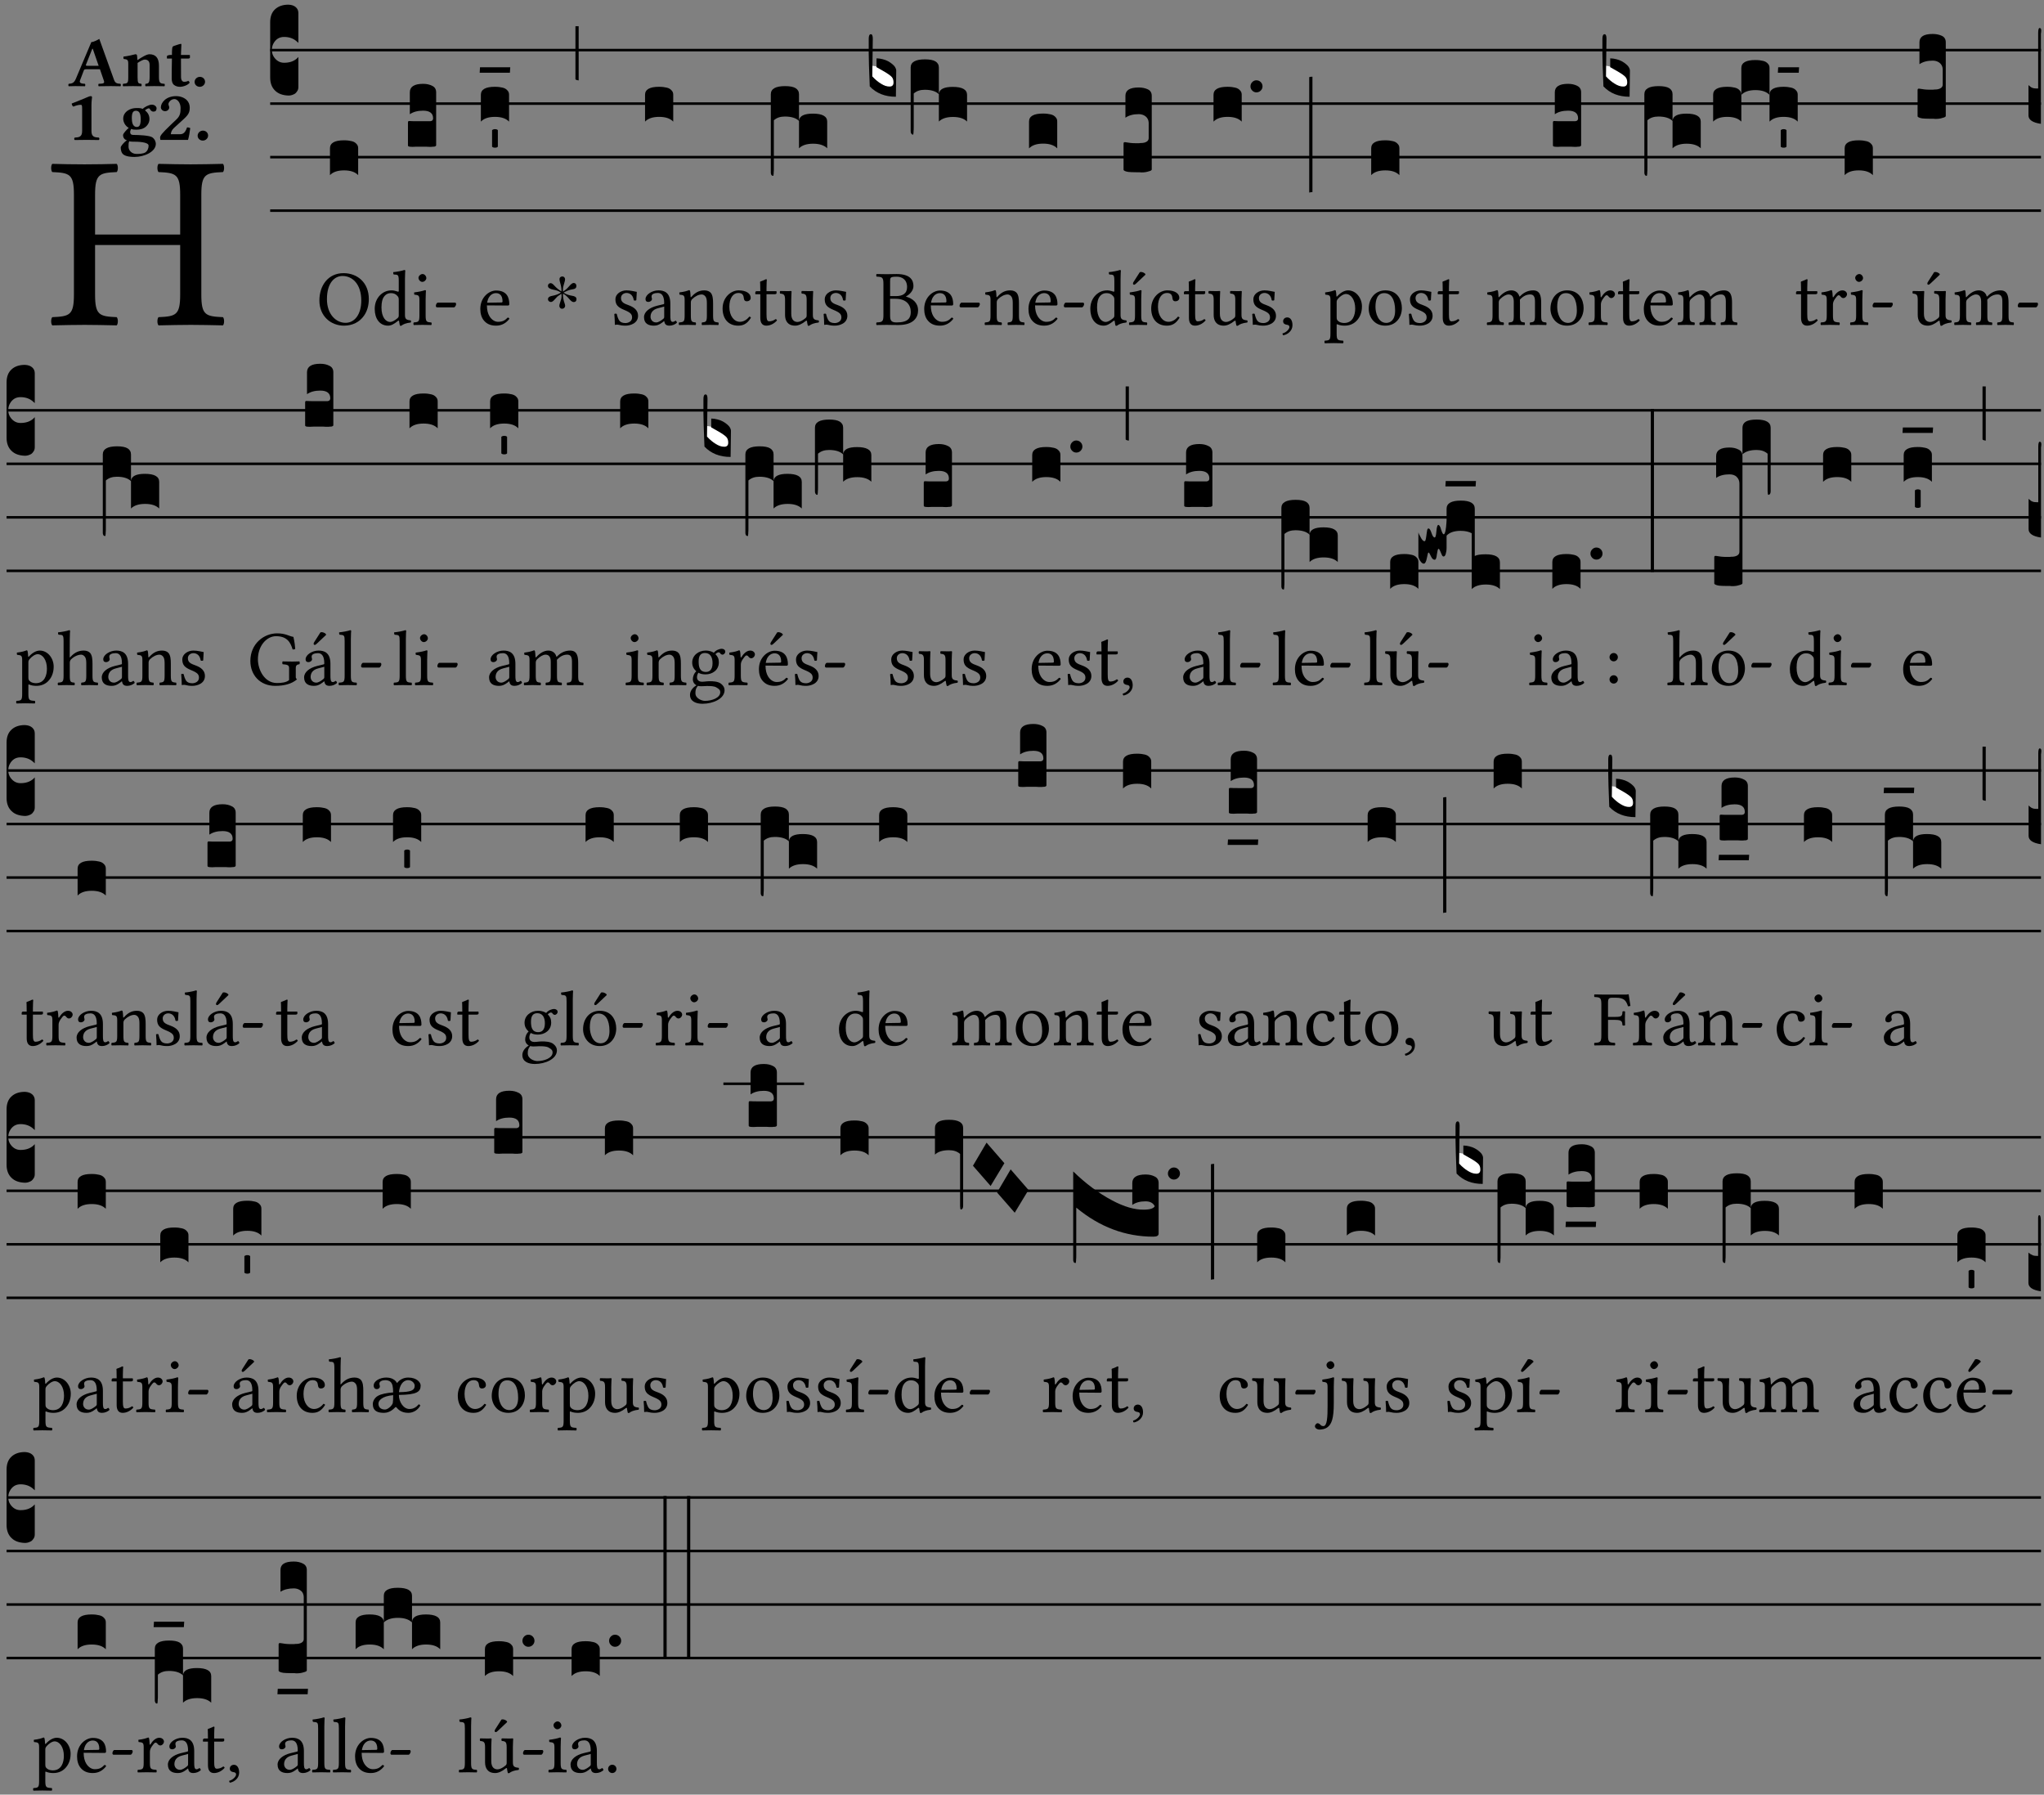 <?xml version="1.0" encoding="UTF-8" standalone="no"?>
<!DOCTYPE svg PUBLIC "-//W3C//DTD SVG 1.1//EN" "http://www.w3.org/Graphics/SVG/1.1/DTD/svg11.dtd">
<svg xmlns="http://www.w3.org/2000/svg" xmlns:xlink="http://www.w3.org/1999/xlink" version="1.1" width="311pt" height="273pt" viewBox="0 0 311 273">
<rect x="0" y="0" width="311" height="273" fill="#808080" stroke="none"/>
<g enable-background="new">
<clipPath id="cp0">
<path transform="matrix(1,0,0,-1,-71,5598)" d="M 0 0 L 453.543 0 L 453.543 5669.291 L 0 5669.291 Z "/>
</clipPath>
<g clip-path="url(#cp0)">
<symbol id="font_1_29">
<path d="M .605 .124 L .605 .525 C .605 .608 .622 .613 .692 .616 C .698 .622 .698 .643 .692 .649 C .651 .648 .6 .647 .562 .647 C .524 .647 .477 .648 .433 .649 C .427 .643 .427 .622 .433 .616 C .503 .613 .52 .608 .52 .525 L .52 .365 L .178 .365 L .178 .525 C .178 .608 .195 .613 .265 .616 C .271 .622 .271 .643 .265 .649 C .227 .648 .186 .647 .135 .647 C .085 .647 .044 .648 .006 .649 C 0 .643 0 .622 .006 .616 C .076 .613 .093 .608 .093 .525 L .093 .124 C .093 .041 .076 .036 .006 .033 C 0 .027 0 .006 .006 0 C .05 .001 .098 .002 .136 .002 C .172 .002 .221 .001 .265 0 C .271 .006 .271 .027 .265 .033 C .195 .036 .178 .041 .178 .124 L .178 .323 L .52 .323 L .52 .124 C .52 .041 .503 .036 .433 .033 C .427 .027 .427 .006 .433 0 C .478 .001 .525 .002 .563 .002 C .6 .002 .648 .001 .692 0 C .698 .006 .698 .027 .692 .033 C .622 .036 .605 .041 .605 .124 Z "/>
</symbol>
<use xlink:href="#font_1_29" transform="matrix(37.858,0,0,-37.858,7.728,49.496)"/>
<symbol id="font_2_22">
<path d="M .272 .285 C .25 .285 .243 .288 .246 .298 L .335 .522 L .342 .522 L .424 .285 L .272 .285 M .164 .081 L .217 .22 C .222 .233 .228 .237 .252 .237 L .442 .237 L .498 .074 C .512 .033 .471 .037 .424 .034 C .418 .028 .418 .006 .424 0 C .461 .001 .556 .002 .595 .002 C .636 .002 .692 .001 .729 0 C .735 .006 .735 .028 .729 .034 C .69 .037 .657 .037 .639 .088 L .433 .66 C .418 .651 .358 .616 .322 .616 L .106 .104 C .08 .042 .049 .037 .006 .034 C 0 .028 0 .006 .006 0 C .043 .001 .061 .002 .1 .002 C .141 .002 .196 .001 .233 0 C .239 .006 .239 .028 .233 .034 C .195 .036 .148 .04 .164 .081 Z "/>
</symbol>
<symbol id="font_2_4f">
<path d="M .208 .124 L .208 .323 L .208 .325 C .247 .352 .288 .372 .306 .372 C .346 .372 .376 .354 .376 .297 L .376 .13 C .376 .046 .36 .037 .319 .034 C .313 .028 .313 .006 .319 0 C .361 .001 .393 .002 .441 .002 C .496 .002 .54 .001 .583 0 C .589 .006 .589 .028 .583 .034 C .522 .037 .506 .046 .506 .13 L .506 .286 C .506 .396 .459 .446 .373 .446 C .332 .446 .261 .401 .206 .364 C .204 .399 .2 .429 .2 .429 C .199 .441 .191 .446 .177 .446 C .14 .436 .08 .422 .011 .413 C .009 .407 .011 .387 .013 .381 C .067 .375 .078 .368 .078 .311 L .078 .124 C .078 .041 .067 .039 .006 .034 C 0 .028 0 .006 .006 0 C .048 .001 .089 .002 .143 .002 C .188 .002 .217 .001 .26 0 C .266 .006 .266 .028 .26 .034 C .218 .038 .208 .041 .208 .124 Z "/>
</symbol>
<symbol id="font_2_55">
<path d="M .042 .444 C .028 .443 .012 .44 0 .429 L 0 .4 C 0 .395 .001 .394 .005 .394 L .07 .394 C .067 .293 .067 .165 .067 .115 C .067 .08 .075 .046 .097 .028 C .119 .008 .156 0 .18 0 C .235 0 .296 .028 .316 .056 C .316 .068 .31 .074 .298 .084 C .285 .074 .26 .07 .241 .07 C .219 .07 .197 .087 .197 .137 C .197 .187 .196 .294 .196 .394 L .297 .394 C .307 .394 .321 .398 .321 .407 L .321 .438 C .321 .442 .318 .444 .313 .444 L .196 .444 L .197 .478 C .199 .544 .202 .591 .202 .591 C .202 .597 .199 .599 .194 .599 C .187 .599 .149 .588 .134 .582 C .117 .575 .087 .569 .081 .56 C .074 .55 .07 .523 .07 .444 L .042 .444 Z "/>
</symbol>
<symbol id="font_2_f">
<path d="M 0 .068 C 0 .03 .032 0 .072 0 C .112 0 .146 .032 .146 .07 C .146 .109 .114 .139 .074 .139 C .034 .139 0 .107 0 .068 Z "/>
</symbol>
<symbol id="font_2_12">
<path d="M .275 .124 L .275 .485 C .275 .538 .283 .595 .283 .595 C .283 .608 .275 .612 .266 .612 C .256 .612 .239 .608 .216 .597 C .155 .569 .087 .545 0 .509 C 0 .492 .008 .476 .022 .466 C .076 .489 .112 .491 .126 .491 C .139 .491 .145 .487 .145 .437 L .145 .124 C .145 .041 .097 .037 .042 .034 C .032 .028 .032 .006 .042 0 C .042 0 .171 .002 .211 .002 C .251 .002 .296 .001 .378 0 C .388 .006 .388 .028 .378 .034 C .323 .037 .275 .041 .275 .124 Z "/>
</symbol>
<symbol id="font_2_48">
<path d="M .279 .526 C .279 .43 .251 .418 .225 .418 C .163 .418 .155 .492 .155 .543 C .155 .617 .173 .644 .212 .644 C .259 .644 .279 .605 .279 .526 M .164 .213 C .24 .213 .389 .21 .389 .157 C .389 .12 .372 .08 .34 .061 C .309 .044 .258 .042 .22 .042 C .154 .042 .109 .091 .109 .142 C .109 .176 .109 .199 .12 .219 C .13 .215 .143 .213 .164 .213 M .456 .632 C .484 .632 .5 .644 .5 .681 C .5 .7 .474 .729 .436 .729 C .392 .729 .334 .696 .305 .67 C .287 .68 .266 .682 .221 .682 C .177 .682 .136 .671 .103 .65 C .062 .623 .035 .585 .035 .534 C .035 .485 .064 .432 .112 .405 C .081 .379 .033 .326 .033 .306 C .033 .286 .036 .275 .046 .26 C .055 .246 .067 .238 .087 .232 C .044 .206 0 .149 0 .132 C 0 .095 .011 .052 .039 .033 C .077 .005 .144 0 .192 0 C .331 0 .49 .073 .49 .183 C .49 .204 .48 .246 .44 .274 C .401 .3 .25 .307 .177 .307 C .159 .307 .132 .309 .132 .349 C .132 .365 .141 .379 .146 .391 C .167 .381 .189 .38 .22 .38 C .271 .38 .317 .392 .352 .423 C .38 .448 .401 .484 .401 .529 C .401 .585 .373 .622 .339 .65 C .347 .66 .38 .678 .39 .678 C .399 .678 .406 .672 .409 .666 C .413 .653 .431 .632 .456 .632 Z "/>
</symbol>
<symbol id="font_2_13">
<path d="M .011 .454 C .011 .429 .034 .4 .07 .4 C .099 .4 .128 .422 .128 .453 C .128 .458 .126 .465 .123 .474 C .12 .481 .117 .489 .117 .5 C .117 .523 .151 .569 .2 .569 C .221 .569 .241 .557 .259 .534 C .274 .514 .286 .481 .286 .446 C .286 .379 .281 .336 .229 .286 L .144 .205 C .02 .086 .003 .059 0 .032 L .004 0 L .39 0 C .402 .038 .414 .107 .421 .164 C .408 .17 .399 .174 .376 .174 C .354 .106 .325 .079 .28 .079 L .15 .079 C .153 .111 .163 .137 .196 .168 L .255 .222 C .374 .331 .414 .355 .414 .449 C .414 .492 .399 .529 .371 .556 C .335 .59 .282 .61 .223 .61 C .08 .61 .011 .516 .011 .454 Z "/>
</symbol>
<use xlink:href="#font_2_22" transform="matrix(10.909,0,0,-10.909,10.385,13.119)"/>
<use xlink:href="#font_2_4f" transform="matrix(10.909,0,0,-10.909,18.665,13.119)"/>
<use xlink:href="#font_2_55" transform="matrix(10.909,0,0,-10.909,25.396,13.206)"/>
<use xlink:href="#font_2_f" transform="matrix(10.909,0,0,-10.909,29.607,13.206)"/>
<use xlink:href="#font_2_12" transform="matrix(10.909,0,0,-10.909,10.915,21.3)"/>
<use xlink:href="#font_2_48" transform="matrix(10.909,0,0,-10.909,18.366,23.874)"/>
<use xlink:href="#font_2_13" transform="matrix(10.909,0,0,-10.909,24.355,21.278)"/>
<use xlink:href="#font_2_f" transform="matrix(10.909,0,0,-10.909,30.071,21.387)"/>
<path transform="matrix(1,0,0,-1,41.109,7.622)" stroke-width=".388" stroke-linecap="butt" stroke-miterlimit="10" stroke-linejoin="miter" fill="none" stroke="#000000" d="M 0 0 L 269.435 0 "/>
<path transform="matrix(1,0,0,-1,41.109,15.762)" stroke-width=".388" stroke-linecap="butt" stroke-miterlimit="10" stroke-linejoin="miter" fill="none" stroke="#000000" d="M 0 0 L 269.435 0 "/>
<path transform="matrix(1,0,0,-1,41.109,23.903)" stroke-width=".388" stroke-linecap="butt" stroke-miterlimit="10" stroke-linejoin="miter" fill="none" stroke="#000000" d="M 0 0 L 269.435 0 "/>
<path transform="matrix(1,0,0,-1,41.109,32.043)" stroke-width=".388" stroke-linecap="butt" stroke-miterlimit="10" stroke-linejoin="miter" fill="none" stroke="#000000" d="M 0 0 L 269.435 0 "/>
<symbol id="font_3_d">
<path d="M 0 .106 L 0 .432 C 0 .465 .01 .491 .029 .508 C .048 .526 .075 .535 .108 .535 C .127 .534 .141 .529 .151 .52 C .161 .511 .166 .5 .166 .486 L .166 .31 L .156 .319 C .137 .336 .112 .345 .082 .345 C .054 .345 .033 .332 .019 .306 C .013 .295 .01 .282 .01 .268 C .01 .255 .013 .242 .02 .23 C .027 .219 .035 .21 .046 .203 C .057 .196 .069 .193 .082 .193 C .113 .193 .137 .201 .156 .217 L .166 .227 L .166 .05 C .166 .039 .163 .03 .157 .023 C .152 .015 .145 .009 .136 .006 C .127 .002 .118 0 .108 0 C .075 .001 .048 .01 .029 .029 C .01 .047 0 .073 0 .106 Z "/>
</symbol>
<use xlink:href="#font_3_d" transform="matrix(25.843,0,0,-25.843,41.109,14.535)"/>
<symbol id="font_1_30">
<path d="M .294 .632 C .426 .632 .533 .522 .533 .32 C .533 .141 .447 .036 .333 .036 C .211 .036 .096 .145 .096 .337 C .096 .547 .195 .632 .294 .632 M .629 .339 C .629 .546 .486 .668 .307 .668 C .113 .668 0 .513 0 .32 C 0 .123 .143 0 .313 0 C .423 0 .512 .047 .567 .126 C .607 .182 .629 .255 .629 .339 Z "/>
</symbol>
<use xlink:href="#font_1_30" transform="matrix(11.955,0,0,-11.955,48.597,49.539)"/>
<symbol id="font_3_40">
<path d="M .082 .205 C .101 .205 .116 .203 .128 .2 C .141 .197 .15 .191 .156 .184 C .163 .177 .166 .169 .166 .158 L .166 0 C .148 .019 .12 .028 .083 .028 C .046 .028 .018 .019 0 0 L 0 .158 C 0 .189 .027 .205 .082 .205 Z "/>
</symbol>
<use xlink:href="#font_3_40" transform="matrix(25.843,0,0,-25.843,50.206,26.642)"/>
<symbol id="font_1_45">
<path d="M .306 .137 C .306 .118 .304 .11 .29 .098 C .253 .066 .221 .05 .196 .05 C .142 .05 .086 .109 .086 .234 C .086 .306 .1 .346 .115 .367 C .146 .414 .188 .417 .208 .417 C .244 .417 .269 .404 .289 .381 C .303 .365 .306 .358 .306 .327 L .306 .137 M .295 .063 C .299 .067 .309 .069 .31 .062 C .312 .037 .321 .003 .321 .003 C .329 0 .334 0 .34 .003 C .362 .021 .397 .036 .458 .043 C .464 .049 .464 .064 .458 .07 C .394 .075 .385 .094 .385 .143 L .385 .596 C .385 .661 .389 .701 .389 .701 C .389 .708 .385 .711 .376 .711 C .351 .701 .276 .687 .236 .684 C .234 .676 .236 .66 .242 .654 C .294 .651 .306 .656 .306 .572 L .306 .444 C .306 .437 .304 .435 .297 .435 C .293 .435 .252 .452 .219 .452 C .153 .452 .109 .43 .069 .392 C .026 .349 0 .29 0 .216 C 0 .093 .062 .003 .17 .003 C .209 .003 .246 .023 .295 .063 Z "/>
</symbol>
<symbol id="font_1_4a">
<path d="M .066 .601 C .066 .575 .09 .549 .114 .549 C .142 .549 .166 .575 .166 .597 C .166 .621 .145 .649 .118 .649 C .094 .649 .066 .625 .066 .601 M .157 .124 L .157 .323 C .157 .373 .161 .437 .161 .437 C .161 .441 .156 .444 .148 .444 C .119 .433 .08 .424 .011 .415 C .009 .409 .011 .393 .013 .387 C .067 .381 .078 .376 .078 .319 L .078 .124 C .078 .041 .067 .038 .006 .033 C 0 .027 0 .006 .006 0 C .039 .001 .078 .002 .118 .002 C .158 .002 .196 .001 .229 0 C .235 .006 .235 .027 .229 .033 C .168 .037 .157 .041 .157 .124 Z "/>
</symbol>
<symbol id="font_1_e">
<path d="M .231 0 C .244 0 .258 .028 .258 .04 C .258 .05 .254 .06 .244 .06 L .025 .06 C .013 .06 0 .037 0 .019 C 0 .009 .006 0 .015 0 L .231 0 Z "/>
</symbol>
<use xlink:href="#font_1_45" transform="matrix(11.955,0,0,-11.955,57.014,49.575)"/>
<use xlink:href="#font_1_4a" transform="matrix(11.955,0,0,-11.955,62.884,49.444)"/>
<use xlink:href="#font_1_e" transform="matrix(11.955,0,0,-11.955,66.315,46.754)"/>
<symbol id="font_3_104">
<path d="M .131 0 C .126 0 .118 0 .107 .001 C .096 .001 .087 .001 .078 .001 C .07 .001 .06 .001 .049 .001 C .038 0 .031 0 .028 0 C .016 0 .008 .001 .005 .002 C .002 .003 0 .005 0 .009 L 0 .143 C 0 .149 .002 .152 .006 .152 L .01 .152 C .015 .151 .036 .151 .075 .151 L .109 .151 C .12 .151 .128 .151 .132 .151 C .137 .152 .14 .153 .143 .155 C .146 .158 .148 .162 .148 .168 C .148 .198 .128 .213 .089 .213 C .057 .213 .031 .206 .011 .192 L .011 .321 C .011 .354 .037 .371 .089 .371 C .11 .371 .128 .367 .143 .359 C .158 .352 .166 .339 .166 .321 L .166 .01 C .166 .008 .165 .006 .164 .005 C .163 .004 .161 .003 .158 .002 C .155 .001 .151 .001 .146 .001 C .142 0 .137 0 .131 0 Z "/>
</symbol>
<use xlink:href="#font_3_104" transform="matrix(25.843,0,0,-25.843,62.072,22.34)"/>
<symbol id="font_1_46">
<path d="M .087 .292 C .106 .405 .176 .414 .2 .414 C .238 .414 .283 .393 .283 .309 C .283 .3 .279 .295 .268 .295 L .087 .292 M .349 .103 C .312 .065 .283 .049 .225 .049 C .189 .049 .147 .07 .116 .121 C .096 .154 .084 .2 .084 .258 L .35 .256 C .362 .256 .369 .262 .369 .273 C .369 .357 .339 .447 .2 .447 C .113 .447 0 .364 0 .212 C 0 .156 .014 .102 .047 .064 C .081 .024 .128 0 .2 0 C .276 0 .33 .035 .37 .087 C .367 .097 .361 .102 .349 .103 Z "/>
</symbol>
<use xlink:href="#font_1_46" transform="matrix(11.955,0,0,-11.955,73.08,49.539)"/>
<symbol id="font_3_7d">
<path d="M .002 .032 L .18 .032 L .178 0 L 0 0 L .002 .032 Z "/>
</symbol>
<symbol id="font_3_59">
<path d="M 0 .103 C .004 .107 .01 .109 .017 .109 C .025 .109 .031 .107 .034 .103 L .034 .006 C .031 .002 .026 0 .017 0 C .009 0 .003 .002 0 .006 L 0 .103 Z "/>
</symbol>
<use xlink:href="#font_3_40" transform="matrix(25.843,0,0,-25.843,73.165,18.501)"/>
<use xlink:href="#font_3_7d" transform="matrix(25.843,0,0,-25.843,72.984,11.061)"/>
<use xlink:href="#font_3_59" transform="matrix(25.843,0,0,-25.843,74.871,22.464)"/>
<symbol id="font_4_25">
<path d="M .172 .184 L .172 .191 C .145 .174 .128 .162 .12 .155 C .113 .149 .099 .134 .078 .11 C .064 .094 .05 .086 .036 .086 C .014 .089 .002 .101 0 .121 C 0 .14 .013 .154 .039 .161 C .046 .163 .053 .165 .062 .166 C .097 .173 .128 .184 .154 .199 C .157 .201 .161 .203 .165 .206 L .154 .213 C .135 .226 .107 .236 .068 .243 C .024 .251 .001 .267 0 .29 C 0 .307 .008 .319 .023 .324 C .027 .325 .031 .326 .034 .326 C .048 .326 .064 .315 .082 .294 C .11 .263 .139 .24 .168 .223 L .172 .221 L .172 .234 C .172 .261 .167 .292 .157 .325 C .15 .348 .147 .365 .147 .376 C .147 .393 .155 .404 .171 .409 C .174 .41 .178 .411 .182 .411 C .199 .411 .21 .403 .216 .387 C .217 .383 .218 .379 .218 .374 C .218 .365 .215 .349 .208 .328 C .197 .296 .191 .268 .191 .245 L .191 .219 L .198 .223 C .221 .236 .245 .257 .27 .287 C .293 .314 .312 .328 .326 .328 C .345 .328 .356 .319 .361 .301 C .362 .297 .362 .293 .362 .289 C .362 .27 .352 .257 .331 .251 C .325 .25 .318 .248 .311 .247 C .277 .242 .244 .23 .213 .213 L .199 .205 L .207 .2 C .234 .183 .267 .172 .304 .166 C .338 .161 .357 .15 .362 .134 L .363 .122 C .363 .101 .354 .089 .336 .086 L .328 .085 C .311 .085 .291 .099 .268 .128 C .242 .159 .219 .179 .198 .188 L .191 .191 L .191 .184 C .191 .145 .198 .108 .211 .072 C .216 .058 .219 .047 .219 .04 C .219 .023 .211 .01 .195 .003 C .19 .001 .185 0 .18 0 C .165 0 .154 .008 .148 .023 C .146 .028 .145 .032 .145 .037 C .145 .049 .149 .064 .156 .083 C .167 .113 .173 .138 .173 .158 L .173 .167 L .172 .184 Z "/>
</symbol>
<use xlink:href="#font_4_25" transform="matrix(11.955,0,0,-11.955,83.371,46.969)"/>
<symbol id="font_3_2a">
<path d="M 0 .319 L .019 .319 L .019 0 C .01 .001 .003 .003 0 .007 L 0 .319 Z "/>
</symbol>
<use xlink:href="#font_3_2a" transform="matrix(25.843,0,0,-25.843,87.555,12.235)"/>
<symbol id="font_1_54">
<path d="M 0 .148 C .004 .099 .007 .052 .007 .01 C .017 .012 .027 .013 .032 .013 C .039 .013 .045 .013 .052 .011 C .079 .004 .106 0 .143 0 C .199 0 .302 .027 .302 .126 C .302 .194 .253 .234 .185 .259 C .124 .281 .085 .297 .085 .352 C .085 .393 .121 .416 .155 .416 C .177 .416 .235 .408 .248 .323 C .254 .317 .274 .318 .28 .324 C .283 .36 .285 .397 .286 .43 C .255 .435 .207 .449 .155 .449 C .081 .449 .014 .401 .014 .337 C .014 .264 .047 .233 .124 .201 C .207 .167 .226 .146 .226 .103 C .226 .054 .178 .033 .141 .033 C .102 .033 .08 .046 .07 .057 C .048 .08 .037 .124 .031 .149 C .025 .155 .006 .154 0 .148 Z "/>
</symbol>
<symbol id="font_1_42">
<path d="M .257 .243 L .257 .111 C .257 .098 .251 .091 .243 .085 C .217 .064 .183 .041 .155 .041 C .105 .041 .083 .081 .083 .112 C .083 .157 .104 .203 .178 .222 L .257 .243 M .257 .058 C .263 .027 .273 0 .324 0 C .362 0 .398 .017 .419 .037 C .417 .049 .413 .057 .402 .064 C .394 .057 .377 .048 .365 .048 C .336 .048 .335 .087 .335 .133 L .335 .28 C .335 .422 .257 .449 .184 .449 C .102 .449 .019 .395 .019 .338 C .019 .314 .031 .302 .054 .302 C .083 .302 .101 .323 .101 .336 C .101 .343 .1 .35 .098 .354 C .097 .357 .096 .363 .096 .374 C .096 .405 .138 .416 .176 .416 C .21 .416 .257 .399 .257 .286 C .257 .279 .254 .275 .251 .274 L .165 .253 C .069 .229 0 .176 0 .108 C 0 .026 .056 0 .126 0 C .16 0 .191 .008 .235 .042 L .255 .058 L .257 .058 Z "/>
</symbol>
<use xlink:href="#font_1_54" transform="matrix(11.955,0,0,-11.955,93.47,49.539)"/>
<use xlink:href="#font_1_42" transform="matrix(11.955,0,0,-11.955,97.989,49.539)"/>
<use xlink:href="#font_3_40" transform="matrix(25.843,0,0,-25.843,98.145,18.501)"/>
<symbol id="font_1_4f">
<path d="M .164 .36 C .157 .353 .152 .35 .152 .36 C .151 .387 .148 .425 .144 .436 C .141 .44 .14 .444 .132 .444 C .104 .433 .078 .424 .009 .415 C .007 .409 .009 .393 .011 .387 C .065 .382 .076 .377 .076 .319 L .076 .124 C .076 .042 .066 .038 .006 .033 C 0 .027 0 .006 .006 0 C .036 .001 .076 .002 .116 .002 C .156 .002 .186 .001 .216 0 C .222 .006 .222 .027 .216 .033 C .165 .038 .155 .042 .155 .124 L .155 .288 C .155 .309 .164 .321 .172 .33 C .21 .367 .255 .389 .294 .389 C .314 .389 .335 .376 .347 .353 C .357 .333 .359 .306 .359 .276 L .359 .124 C .359 .042 .349 .038 .297 .033 C .292 .027 .292 .006 .297 0 C .327 .001 .359 .002 .399 .002 C .439 .002 .475 .001 .505 0 C .51 .006 .51 .027 .505 .033 C .449 .038 .438 .042 .438 .124 L .438 .273 C .438 .328 .434 .376 .411 .407 C .394 .429 .363 .441 .328 .441 C .279 .441 .223 .428 .164 .36 Z "/>
</symbol>
<symbol id="font_1_44">
<path d="M .361 .101 C .357 .11 .349 .114 .34 .115 C .306 .071 .263 .049 .22 .049 C .147 .049 .086 .123 .086 .24 C .086 .35 .134 .416 .2 .416 C .259 .416 .267 .381 .271 .346 C .274 .319 .288 .31 .309 .31 C .33 .31 .358 .323 .358 .354 C .358 .409 .301 .449 .205 .449 C .106 .449 0 .36 0 .218 C 0 .089 .072 0 .198 0 C .258 0 .311 .019 .361 .101 Z "/>
</symbol>
<symbol id="font_1_55">
<path d="M .018 .439 C .004 .439 0 .427 0 .419 L 0 .406 C 0 .401 .001 .4 .005 .4 L .064 .4 L .064 .099 C .064 .028 .095 0 .141 0 C .187 0 .237 .022 .276 .066 C .274 .076 .268 .082 .258 .083 C .232 .063 .202 .055 .176 .055 C .149 .055 .143 .085 .143 .147 L .143 .4 L .247 .4 C .257 .4 .271 .404 .271 .413 L .271 .433 C .271 .437 .268 .439 .263 .439 L .143 .439 L .143 .478 C .143 .543 .147 .583 .147 .583 C .147 .589 .144 .591 .139 .591 C .134 .591 .126 .587 .117 .582 C .105 .576 .095 .572 .083 .568 C .071 .565 .061 .561 .061 .555 C .061 .543 .064 .55 .064 .439 L .018 .439 Z "/>
</symbol>
<symbol id="font_1_56">
<path d="M .197 .003 C .236 .003 .283 .023 .332 .063 C .337 .067 .346 .069 .347 .062 C .349 .036 .358 .003 .358 .003 C .366 0 .37 0 .377 .003 C .399 .021 .434 .036 .495 .043 C .501 .049 .501 .064 .495 .07 C .431 .075 .422 .094 .422 .143 L .422 .335 C .422 .365 .426 .438 .426 .438 C .426 .441 .423 .444 .418 .444 C .413 .443 .398 .442 .383 .442 C .351 .442 .315 .443 .281 .444 C .275 .438 .275 .417 .281 .411 C .33 .408 .343 .396 .343 .33 L .343 .137 C .343 .118 .341 .11 .327 .098 C .29 .066 .252 .05 .227 .05 C .197 .05 .147 .064 .147 .153 L .147 .335 C .147 .365 .151 .438 .151 .438 C .151 .441 .148 .444 .143 .444 C .138 .443 .123 .442 .108 .442 C .076 .442 .04 .443 .006 .444 C 0 .438 0 .417 .006 .411 C .054 .407 .068 .396 .068 .331 L .068 .139 C .068 .07 .098 .003 .197 .003 Z "/>
</symbol>
<use xlink:href="#font_1_4f" transform="matrix(11.955,0,0,-11.955,103.261,49.444)"/>
<use xlink:href="#font_1_44" transform="matrix(11.955,0,0,-11.955,109.944,49.539)"/>
<use xlink:href="#font_1_55" transform="matrix(11.955,0,0,-11.955,114.917,49.539)"/>
<use xlink:href="#font_1_56" transform="matrix(11.955,0,0,-11.955,118.635,49.575)"/>
<use xlink:href="#font_1_54" transform="matrix(11.955,0,0,-11.955,125.318,49.539)"/>
<symbol id="font_3_1b3">
<path d="M 0 .021 L 0 .48 C 0 .512 .028 .528 .084 .528 C .112 .528 .133 .524 .146 .516 C .159 .508 .166 .496 .166 .48 L .166 .326 C .17 .353 .197 .366 .248 .366 C .304 .366 .332 .35 .332 .319 L .332 .162 C .314 .18 .286 .189 .249 .189 C .212 .189 .184 .18 .166 .162 L .166 .323 C .149 .34 .121 .349 .083 .349 C .056 .349 .035 .342 .018 .327 L .018 .047 C .018 .035 .018 .026 .017 .02 C .017 .014 .017 .01 .016 .007 C .016 .004 .016 .002 .015 .001 C .014 0 .013 0 .011 0 C .008 .001 .006 .002 .004 .004 C .003 .005 .002 .008 .001 .011 C 0 .014 0 .017 0 .021 Z "/>
</symbol>
<use xlink:href="#font_3_1b3" transform="matrix(25.843,0,0,-25.843,117.28,26.745)"/>
<symbol id="font_1_23">
<path d="M .178 .552 C .178 .605 .178 .615 .265 .615 C .321 .615 .394 .585 .394 .483 C .394 .398 .335 .368 .252 .368 L .178 .368 L .178 .552 M .178 .334 L .247 .334 C .384 .334 .441 .257 .441 .167 C .441 .094 .413 .033 .261 .033 C .191 .033 .178 .059 .178 .12 L .178 .334 M .135 .647 C .099 .647 .045 .648 .006 .649 C 0 .643 0 .622 .006 .616 C .076 .613 .093 .608 .093 .525 L .093 .124 C .093 .041 .076 .036 .006 .033 C 0 .027 0 .006 .006 0 C .045 .001 .098 .002 .136 .002 C .171 .002 .198 0 .282 0 C .481 0 .534 .1 .534 .186 C .534 .282 .467 .337 .38 .362 L .38 .364 C .43 .389 .475 .44 .475 .495 C .475 .562 .446 .649 .26 .649 C .225 .649 .171 .647 .135 .647 Z "/>
</symbol>
<use xlink:href="#font_1_23" transform="matrix(11.955,0,0,-11.955,133.304,49.444)"/>
<use xlink:href="#font_1_46" transform="matrix(11.955,0,0,-11.955,140.621,49.539)"/>
<use xlink:href="#font_1_e" transform="matrix(11.955,0,0,-11.955,146.001,46.754)"/>
<symbol id="font_3_3a">
<path d="M 0 .065 L 0 .128 L .027 .124 L .076 .097 C .102 .082 .119 .07 .126 .061 C .133 .052 .137 .04 .137 .025 C .137 .008 .129 0 .112 0 C .101 0 .087 .005 .068 .016 C .049 .027 .033 .038 .02 .049 L 0 .065 Z "/>
</symbol>
<use xlink:href="#font_3_3a" transform="matrix(25.843,0,0,-25.843,132.566,13.294)" fill="#ffffff"/>
<symbol id="font_3_39">
<path d="M .046 .226 C .058 .226 .07 .224 .082 .221 C .094 .218 .105 .214 .114 .209 C .123 .204 .132 .198 .139 .192 C .146 .186 .152 .18 .156 .173 C .16 .166 .162 .16 .162 .155 L .16 0 C .096 0 .045 .02 .006 .061 C .002 .16 0 .225 0 .255 L 0 .341 C 0 .359 .004 .368 .013 .368 C .02 .368 .024 .359 .024 .342 L .021 .12 C .057 .08 .091 .06 .123 .06 C .138 .06 .146 .068 .146 .084 C .146 .097 .143 .108 .136 .116 C .129 .124 .114 .135 .09 .149 L .046 .174 L .046 .226 Z "/>
</symbol>
<symbol id="font_3_1ae">
<path d="M 0 .021 L 0 .395 C 0 .427 .028 .443 .084 .443 C .112 .443 .133 .439 .146 .431 C .159 .423 .166 .411 .166 .395 L .166 .241 C .17 .268 .197 .281 .248 .281 C .304 .281 .332 .265 .332 .234 L .332 .077 C .314 .095 .286 .104 .249 .104 C .212 .104 .184 .095 .166 .077 L .166 .238 C .149 .255 .121 .264 .083 .264 C .056 .264 .035 .257 .018 .242 L .018 .047 C .018 .035 .018 .026 .017 .02 C .017 .014 .017 .01 .016 .007 C .016 .004 .016 .002 .015 .001 C .014 0 .013 0 .011 0 C .008 .001 .005 .003 .003 .007 C .001 .01 0 .015 0 .021 Z "/>
</symbol>
<use xlink:href="#font_3_39" transform="matrix(25.843,0,0,-25.843,132.178,14.716)"/>
<use xlink:href="#font_3_1ae" transform="matrix(25.843,0,0,-25.843,138.561,20.479)"/>
<use xlink:href="#font_1_4f" transform="matrix(11.955,0,0,-11.955,149.802,49.444)"/>
<use xlink:href="#font_1_46" transform="matrix(11.955,0,0,-11.955,156.485,49.539)"/>
<use xlink:href="#font_1_e" transform="matrix(11.955,0,0,-11.955,161.865,46.754)"/>
<use xlink:href="#font_3_40" transform="matrix(25.843,0,0,-25.843,156.57,22.572)"/>
<symbol id="font_1_ad">
<path d="M .139 .673 L .063 .554 C .055 .541 .052 .537 .052 .526 C .052 .519 .059 .513 .066 .513 C .073 .513 .081 .517 .096 .532 L .211 .641 L .208 .652 C .185 .674 .159 .675 .153 .675 C .148 .675 .142 .674 .139 .673 M .157 .124 L .157 .323 C .157 .373 .161 .437 .161 .437 C .161 .441 .156 .444 .148 .444 C .119 .433 .08 .424 .011 .415 C .009 .409 .011 .393 .013 .387 C .067 .381 .078 .376 .078 .319 L .078 .124 C .078 .041 .067 .038 .006 .033 C 0 .027 0 .006 .006 0 C .039 .001 .078 .002 .118 .002 C .158 .002 .196 .001 .229 0 C .235 .006 .235 .027 .229 .033 C .168 .037 .157 .041 .157 .124 Z "/>
</symbol>
<use xlink:href="#font_1_45" transform="matrix(11.955,0,0,-11.955,165.893,49.575)"/>
<use xlink:href="#font_1_ad" transform="matrix(11.955,0,0,-11.955,171.763,49.444)"/>
<symbol id="font_3_105">
<path d="M 0 .016 L 0 .169 C 0 .175 .002 .178 .006 .178 L .01 .178 C .031 .174 .051 .172 .069 .172 C .073 .172 .077 .172 .081 .172 C .085 .172 .089 .172 .092 .172 C .096 .173 .099 .173 .102 .173 C .117 .173 .128 .176 .136 .181 C .144 .186 .148 .193 .148 .202 L .148 .289 C .148 .299 .146 .308 .142 .315 C .138 .323 .131 .33 .122 .335 C .113 .34 .102 .343 .089 .343 C .057 .343 .031 .336 .011 .322 L .011 .451 C .011 .484 .037 .5 .089 .5 C .11 .5 .128 .496 .143 .489 C .158 .482 .166 .469 .166 .451 L .166 .017 C .166 .013 .16 .009 .147 .006 C .135 .002 .122 0 .107 0 C .104 0 .099 0 .094 .001 C .089 .001 .082 .001 .074 .001 C .052 .001 .036 .002 .027 .003 C .009 .006 0 .011 0 .016 Z "/>
</symbol>
<use xlink:href="#font_3_105" transform="matrix(25.843,0,0,-25.843,170.952,26.229)"/>
<symbol id="font_1_d">
<path d="M .061 .228 C .03 .228 .008 .207 .008 .179 C .008 .147 .034 .138 .052 .135 C .071 .133 .088 .127 .088 .104 C .088 .083 .052 .037 0 .024 C 0 .014 .002 .007 .009 0 C .069 .011 .127 .059 .127 .129 C .127 .189 .101 .228 .061 .228 Z "/>
</symbol>
<use xlink:href="#font_1_44" transform="matrix(11.955,0,0,-11.955,175.159,49.539)"/>
<use xlink:href="#font_1_55" transform="matrix(11.955,0,0,-11.955,180.133,49.539)"/>
<use xlink:href="#font_1_56" transform="matrix(11.955,0,0,-11.955,183.851,49.575)"/>
<use xlink:href="#font_1_54" transform="matrix(11.955,0,0,-11.955,190.534,49.539)"/>
<use xlink:href="#font_1_d" transform="matrix(11.955,0,0,-11.955,195.136,51.01)"/>
<symbol id="font_3_b">
<path d="M .06 .01 C .053 .003 .044 0 .035 0 C .026 0 .018 .003 .011 .01 C .004 .017 0 .025 0 .035 C 0 .046 .004 .054 .011 .061 C .018 .068 .026 .071 .035 .071 C .044 .071 .053 .068 .06 .061 C .067 .054 .071 .046 .071 .035 C .071 .025 .067 .017 .06 .01 Z "/>
</symbol>
<symbol id="font_3_34">
<path d="M .019 .682 L .019 .003 C .009 .002 .003 .001 0 0 L 0 .679 C .003 .681 .01 .682 .019 .682 Z "/>
</symbol>
<use xlink:href="#font_3_40" transform="matrix(25.843,0,0,-25.843,184.64,18.501)"/>
<use xlink:href="#font_3_b" transform="matrix(25.843,0,0,-25.843,190.262,14.051)"/>
<use xlink:href="#font_3_34" transform="matrix(25.843,0,0,-25.843,199.201,29.292)"/>
<symbol id="font_1_51">
<path d="M .173 .565 C .199 .597 .244 .627 .274 .627 C .338 .627 .393 .555 .393 .442 C .393 .36 .364 .258 .252 .258 C .234 .258 .199 .263 .181 .279 C .16 .297 .157 .302 .157 .339 L .157 .521 C .157 .542 .161 .55 .173 .565 M .154 .602 C .152 .632 .15 .657 .146 .668 C .143 .672 .142 .676 .134 .676 C .106 .665 .08 .656 .011 .647 C .009 .641 .011 .625 .013 .619 C .067 .614 .078 .609 .078 .551 L .078 .124 C .078 .041 .067 .036 .006 .033 C 0 .027 0 .006 .006 0 C .041 .001 .078 .002 .118 .002 C .158 .002 .206 .001 .239 0 C .245 .006 .245 .027 .239 .033 C .168 .037 .157 .041 .157 .124 L .157 .232 C .157 .245 .16 .243 .171 .239 C .195 .229 .226 .224 .258 .224 C .314 .224 .364 .241 .405 .28 C .452 .326 .479 .388 .479 .469 C .479 .575 .404 .673 .302 .673 C .255 .673 .204 .642 .165 .598 C .159 .591 .154 .592 .154 .602 Z "/>
</symbol>
<symbol id="font_1_50">
<path d="M 0 .215 C 0 .113 .068 0 .21 0 C .274 0 .322 .022 .356 .056 C .401 .099 .422 .162 .422 .224 C .422 .328 .365 .449 .212 .449 C .146 .449 .091 .422 .055 .379 C .019 .336 0 .278 0 .215 M .197 .414 C .283 .414 .336 .336 .336 .192 C .336 .066 .271 .035 .224 .035 C .12 .035 .086 .161 .086 .238 C .086 .325 .107 .414 .197 .414 Z "/>
</symbol>
<use xlink:href="#font_1_51" transform="matrix(11.955,0,0,-11.955,201.499,52.217)"/>
<use xlink:href="#font_1_50" transform="matrix(11.955,0,0,-11.955,208.254,49.539)"/>
<use xlink:href="#font_1_54" transform="matrix(11.955,0,0,-11.955,214.363,49.539)"/>
<use xlink:href="#font_1_55" transform="matrix(11.955,0,0,-11.955,218.75,49.539)"/>
<use xlink:href="#font_3_40" transform="matrix(25.843,0,0,-25.843,208.631,26.642)"/>
<symbol id="font_1_4e">
<path d="M .15 .36 C .148 .389 .146 .425 .142 .436 C .139 .44 .138 .444 .13 .444 C .102 .433 .076 .424 .007 .415 C .005 .409 .007 .393 .009 .387 C .063 .382 .074 .377 .074 .319 L .074 .124 C .074 .042 .061 .037 .006 .033 C 0 .027 0 .006 .006 0 C .036 .001 .074 .002 .114 .002 C .154 .002 .184 .001 .214 0 C .22 .006 .22 .027 .214 .033 C .164 .038 .153 .042 .153 .124 L .153 .288 C .153 .309 .162 .321 .17 .33 C .209 .368 .247 .389 .278 .389 C .316 .389 .344 .365 .344 .298 L .344 .124 C .344 .042 .336 .037 .282 .033 C .277 .027 .277 .006 .282 0 C .307 .001 .344 .002 .384 .002 C .424 .002 .457 .001 .482 0 C .487 .006 .487 .027 .482 .033 C .432 .037 .423 .042 .423 .124 L .423 .283 C .423 .297 .423 .311 .422 .323 C .47 .376 .515 .389 .554 .389 C .592 .389 .614 .367 .614 .3 L .614 .124 C .614 .042 .604 .037 .552 .033 C .547 .027 .547 .006 .552 0 C .577 .001 .614 .002 .654 .002 C .694 .002 .729 .001 .757 0 C .762 .006 .762 .027 .757 .033 C .702 .037 .693 .042 .693 .124 L .693 .282 C .693 .371 .678 .441 .59 .441 C .538 .441 .477 .422 .425 .367 C .422 .364 .416 .359 .414 .367 C .404 .408 .366 .441 .314 .441 C .256 .441 .203 .406 .162 .36 C .157 .354 .15 .348 .15 .36 Z "/>
</symbol>
<use xlink:href="#font_1_4e" transform="matrix(11.955,0,0,-11.955,226.21,49.444)"/>
<use xlink:href="#font_1_50" transform="matrix(11.955,0,0,-11.955,235.906,49.539)"/>
<use xlink:href="#font_3_104" transform="matrix(25.843,0,0,-25.843,236.283,22.34)"/>
<symbol id="font_1_53">
<path d="M .156 .36 C .154 .4 .152 .425 .148 .436 C .145 .44 .144 .444 .136 .444 C .108 .433 .082 .424 .013 .415 C .011 .409 .013 .393 .015 .387 C .069 .382 .08 .377 .08 .319 L .08 .124 C .08 .041 .068 .037 .006 .033 C 0 .027 0 .006 .006 0 C .041 .001 .08 .002 .12 .002 C .16 .002 .206 .001 .241 0 C .247 .006 .247 .027 .241 .033 C .171 .038 .159 .041 .159 .124 L .159 .263 C .159 .289 .171 .312 .183 .33 C .194 .346 .217 .379 .229 .379 C .238 .379 .247 .376 .254 .366 C .262 .356 .273 .343 .291 .343 C .315 .343 .338 .368 .338 .393 C .338 .412 .32 .441 .278 .441 C .231 .441 .19 .397 .167 .358 C .161 .347 .156 .355 .156 .36 Z "/>
</symbol>
<use xlink:href="#font_1_53" transform="matrix(11.955,0,0,-11.955,241.68,49.444)"/>
<use xlink:href="#font_1_55" transform="matrix(11.955,0,0,-11.955,246.187,49.539)"/>
<use xlink:href="#font_1_46" transform="matrix(11.955,0,0,-11.955,250.108,49.539)"/>
<use xlink:href="#font_1_4e" transform="matrix(11.955,0,0,-11.955,255.249,49.444)"/>
<use xlink:href="#font_3_3a" transform="matrix(25.843,0,0,-25.843,244.199,13.294)" fill="#ffffff"/>
<symbol id="font_3_7e">
<path d="M .002 .032 L .125 .032 L .123 0 L 0 0 L .002 .032 Z "/>
</symbol>
<use xlink:href="#font_3_39" transform="matrix(25.843,0,0,-25.843,243.811,14.716)"/>
<use xlink:href="#font_3_1b3" transform="matrix(25.843,0,0,-25.843,250.193,26.745)"/>
<use xlink:href="#font_3_40" transform="matrix(25.843,0,0,-25.843,260.659,18.501)"/>
<use xlink:href="#font_3_40" transform="matrix(25.843,0,0,-25.843,264.948,14.431)"/>
<use xlink:href="#font_3_40" transform="matrix(25.843,0,0,-25.843,269.238,18.501)"/>
<use xlink:href="#font_3_7e" transform="matrix(25.843,0,0,-25.843,270.505,11.061)"/>
<use xlink:href="#font_3_59" transform="matrix(25.843,0,0,-25.843,270.944,22.464)"/>
<use xlink:href="#font_1_55" transform="matrix(11.955,0,0,-11.955,273.27,49.539)"/>
<use xlink:href="#font_1_53" transform="matrix(11.955,0,0,-11.955,276.988,49.444)"/>
<use xlink:href="#font_1_4a" transform="matrix(11.955,0,0,-11.955,281.483,49.444)"/>
<use xlink:href="#font_1_e" transform="matrix(11.955,0,0,-11.955,284.914,46.754)"/>
<use xlink:href="#font_3_40" transform="matrix(25.843,0,0,-25.843,280.671,26.642)"/>
<symbol id="font_1_ba">
<path d="M .277 .684 L .201 .565 C .193 .552 .19 .548 .19 .537 C .19 .53 .197 .524 .204 .524 C .211 .524 .219 .528 .234 .543 L .349 .652 L .346 .663 C .323 .685 .297 .686 .291 .686 C .286 .686 .28 .685 .277 .684 M .197 .003 C .236 .003 .283 .023 .332 .063 C .337 .067 .346 .069 .347 .062 C .349 .036 .358 .003 .358 .003 C .366 0 .37 0 .377 .003 C .399 .021 .434 .036 .495 .043 C .501 .049 .501 .064 .495 .07 C .431 .075 .422 .094 .422 .143 L .422 .335 C .422 .365 .426 .438 .426 .438 C .426 .441 .423 .444 .418 .444 C .413 .443 .398 .442 .383 .442 C .351 .442 .315 .443 .281 .444 C .275 .438 .275 .417 .281 .411 C .33 .408 .343 .396 .343 .33 L .343 .137 C .343 .118 .341 .11 .327 .098 C .29 .066 .252 .05 .227 .05 C .197 .05 .147 .064 .147 .153 L .147 .335 C .147 .365 .151 .438 .151 .438 C .151 .441 .148 .444 .143 .444 C .138 .443 .123 .442 .108 .442 C .076 .442 .04 .443 .006 .444 C 0 .438 0 .417 .006 .411 C .054 .407 .068 .396 .068 .331 L .068 .139 C .068 .07 .098 .003 .197 .003 Z "/>
</symbol>
<use xlink:href="#font_1_ba" transform="matrix(11.955,0,0,-11.955,290.975,49.575)"/>
<use xlink:href="#font_1_4e" transform="matrix(11.955,0,0,-11.955,297.323,49.444)"/>
<use xlink:href="#font_1_e" transform="matrix(11.955,0,0,-11.955,307.007,46.754)"/>
<symbol id="font_3_14">
<path d="M 0 .049 L 0 .228 C .006 .223 .011 .218 .016 .215 C .021 .212 .027 .21 .033 .209 C .04 .208 .048 .208 .057 .208 L .057 .535 C .057 .554 .06 .564 .065 .564 L .066 .564 C .072 .564 .075 .559 .075 .548 C .075 .543 .074 .537 .073 .53 L .073 0 C .024 .007 0 .024 0 .049 Z "/>
</symbol>
<use xlink:href="#font_3_105" transform="matrix(25.843,0,0,-25.843,291.765,18.088)"/>
<use xlink:href="#font_3_14" transform="matrix(25.843,0,0,-25.843,308.64,18.837)"/>
<path transform="matrix(1,0,0,-1,1,62.416)" stroke-width=".388" stroke-linecap="butt" stroke-miterlimit="10" stroke-linejoin="miter" fill="none" stroke="#000000" d="M 0 0 L 309.543 0 "/>
<path transform="matrix(1,0,0,-1,1,70.557)" stroke-width=".388" stroke-linecap="butt" stroke-miterlimit="10" stroke-linejoin="miter" fill="none" stroke="#000000" d="M 0 0 L 309.543 0 "/>
<path transform="matrix(1,0,0,-1,1,78.697)" stroke-width=".388" stroke-linecap="butt" stroke-miterlimit="10" stroke-linejoin="miter" fill="none" stroke="#000000" d="M 0 0 L 309.543 0 "/>
<path transform="matrix(1,0,0,-1,1,86.838)" stroke-width=".388" stroke-linecap="butt" stroke-miterlimit="10" stroke-linejoin="miter" fill="none" stroke="#000000" d="M 0 0 L 309.543 0 "/>
<use xlink:href="#font_3_d" transform="matrix(25.843,0,0,-25.843,1,69.329)"/>
<symbol id="font_1_49">
<path d="M .155 .287 C .155 .309 .164 .321 .172 .33 C .21 .367 .26 .389 .3 .389 C .32 .389 .341 .375 .353 .353 C .363 .333 .365 .306 .365 .276 L .365 .124 C .365 .042 .355 .038 .303 .033 C .298 .027 .298 .006 .303 0 C .331 .001 .365 .002 .405 .002 C .445 .002 .478 .001 .511 0 C .516 .006 .516 .027 .511 .033 C .455 .038 .444 .042 .444 .124 L .444 .273 C .444 .328 .44 .376 .417 .407 C .4 .429 .369 .441 .334 .441 C .284 .441 .225 .428 .164 .36 C .16 .356 .154 .346 .154 .36 L .155 .585 C .155 .65 .159 .69 .159 .69 C .159 .697 .155 .7 .146 .7 C .121 .69 .046 .676 .006 .673 C .004 .665 .006 .649 .012 .643 C .064 .64 .076 .645 .076 .561 L .076 .124 C .076 .041 .064 .037 .006 .033 C 0 .027 0 .006 .006 0 C .039 .001 .076 .002 .116 .002 C .154 .002 .186 .001 .214 0 C .22 .006 .22 .027 .214 .033 C .164 .037 .155 .041 .155 .124 L .155 .287 Z "/>
</symbol>
<use xlink:href="#font_1_51" transform="matrix(11.955,0,0,-11.955,2.441,107.011)"/>
<use xlink:href="#font_1_49" transform="matrix(11.955,0,0,-11.955,8.765,104.238)"/>
<use xlink:href="#font_1_42" transform="matrix(11.955,0,0,-11.955,15.484,104.333)"/>
<use xlink:href="#font_1_4f" transform="matrix(11.955,0,0,-11.955,20.756,104.238)"/>
<use xlink:href="#font_1_54" transform="matrix(11.955,0,0,-11.955,27.571,104.333)"/>
<use xlink:href="#font_3_1b3" transform="matrix(25.843,0,0,-25.843,15.641,81.54)"/>
<symbol id="font_1_28">
<path d="M .34 .668 C .173 .668 0 .537 0 .317 C 0 .137 .124 0 .315 0 C .433 0 .526 .025 .594 .083 C .583 .092 .578 .1 .578 .111 L .578 .227 C .578 .262 .595 .272 .624 .275 C .63 .281 .63 .305 .624 .311 C .6 .31 .575 .309 .535 .309 C .501 .309 .455 .31 .411 .311 C .405 .305 .405 .281 .411 .275 C .465 .27 .493 .267 .493 .227 L .493 .074 C .459 .042 .392 .036 .338 .036 C .18 .036 .096 .205 .096 .337 C .096 .512 .209 .632 .326 .632 C .471 .632 .512 .549 .538 .463 C .549 .462 .559 .464 .571 .469 C .568 .511 .564 .551 .548 .623 C .488 .633 .451 .668 .34 .668 Z "/>
</symbol>
<symbol id="font_1_a1">
<path d="M .208 .681 L .132 .562 C .124 .549 .121 .545 .121 .534 C .121 .527 .128 .521 .135 .521 C .142 .521 .15 .525 .165 .54 L .28 .649 L .277 .66 C .254 .682 .228 .683 .222 .683 C .217 .683 .211 .682 .208 .681 M .257 .243 L .257 .111 C .257 .098 .251 .091 .243 .085 C .217 .064 .183 .041 .155 .041 C .105 .041 .083 .081 .083 .112 C .083 .157 .104 .203 .178 .222 L .257 .243 M .257 .058 C .263 .027 .273 0 .324 0 C .362 0 .398 .017 .419 .037 C .417 .049 .413 .057 .402 .064 C .394 .057 .377 .048 .365 .048 C .336 .048 .335 .087 .335 .133 L .335 .28 C .335 .422 .257 .449 .184 .449 C .102 .449 .019 .395 .019 .338 C .019 .314 .031 .302 .054 .302 C .083 .302 .101 .323 .101 .336 C .101 .343 .1 .35 .098 .354 C .097 .357 .096 .363 .096 .374 C .096 .405 .138 .416 .176 .416 C .21 .416 .257 .399 .257 .286 C .257 .279 .254 .275 .251 .274 L .165 .253 C .069 .229 0 .176 0 .108 C 0 .026 .056 0 .126 0 C .16 0 .191 .008 .235 .042 L .255 .058 L .257 .058 Z "/>
</symbol>
<symbol id="font_1_4d">
<path d="M .078 .124 C .078 .041 .067 .036 .006 .033 C 0 .027 0 .006 .006 0 C .041 .001 .078 .002 .118 .002 C .158 .002 .196 .001 .229 0 C .235 .006 .235 .027 .229 .033 C .168 .036 .157 .041 .157 .124 L .157 .585 C .157 .65 .161 .69 .161 .69 C .161 .697 .157 .7 .148 .7 C .123 .69 .048 .676 .008 .673 C .006 .665 .008 .649 .014 .643 C .072 .639 .078 .636 .078 .561 L .078 .124 Z "/>
</symbol>
<use xlink:href="#font_1_28" transform="matrix(11.955,0,0,-11.955,38.093,104.333)"/>
<use xlink:href="#font_1_a1" transform="matrix(11.955,0,0,-11.955,46.271,104.333)"/>
<use xlink:href="#font_1_4d" transform="matrix(11.955,0,0,-11.955,51.507,104.238)"/>
<use xlink:href="#font_1_e" transform="matrix(11.955,0,0,-11.955,54.938,101.548)"/>
<use xlink:href="#font_3_104" transform="matrix(25.843,0,0,-25.843,46.428,64.923)"/>
<use xlink:href="#font_1_4d" transform="matrix(11.955,0,0,-11.955,59.877,104.238)"/>
<use xlink:href="#font_1_4a" transform="matrix(11.955,0,0,-11.955,63.117,104.238)"/>
<use xlink:href="#font_1_e" transform="matrix(11.955,0,0,-11.955,66.548,101.548)"/>
<use xlink:href="#font_3_40" transform="matrix(25.843,0,0,-25.843,62.305,65.155)"/>
<use xlink:href="#font_1_42" transform="matrix(11.955,0,0,-11.955,74.415,104.333)"/>
<use xlink:href="#font_1_4e" transform="matrix(11.955,0,0,-11.955,79.688,104.238)"/>
<use xlink:href="#font_3_40" transform="matrix(25.843,0,0,-25.843,74.572,65.155)"/>
<use xlink:href="#font_3_59" transform="matrix(25.843,0,0,-25.843,76.277,69.118)"/>
<use xlink:href="#font_1_4a" transform="matrix(11.955,0,0,-11.955,95.172,104.238)"/>
<use xlink:href="#font_3_40" transform="matrix(25.843,0,0,-25.843,94.36,65.155)"/>
<symbol id="font_1_48">
<path d="M .287 .517 C .287 .424 .24 .405 .203 .405 C .119 .405 .11 .476 .11 .54 C .11 .61 .135 .646 .19 .646 C .253 .646 .287 .6 .287 .517 M .1 .228 C .111 .225 .127 .223 .14 .223 C .171 .223 .199 .226 .213 .226 C .263 .226 .305 .225 .334 .209 C .373 .187 .385 .173 .385 .147 C .385 .075 .279 .037 .189 .037 C .153 .037 .069 .066 .069 .134 C .069 .168 .071 .193 .1 .228 M .412 .625 C .431 .625 .449 .643 .449 .663 C .449 .684 .43 .7 .403 .7 C .377 .7 .329 .683 .303 .649 C .291 .657 .258 .677 .199 .677 C .11 .677 .028 .617 .028 .525 C .028 .471 .052 .44 .08 .413 C .052 .389 .036 .346 .036 .312 C .036 .276 .056 .248 .082 .235 C .028 .203 0 .157 0 .114 C 0 .027 .082 0 .159 0 C .294 0 .44 .065 .44 .173 C .44 .205 .425 .23 .396 .254 C .357 .286 .287 .287 .25 .287 C .232 .287 .207 .285 .183 .282 C .168 .281 .158 .28 .153 .28 C .124 .28 .089 .294 .089 .337 C .089 .357 .095 .378 .107 .395 C .131 .381 .159 .374 .198 .374 C .286 .374 .367 .429 .367 .527 C .367 .574 .353 .601 .324 .631 C .331 .641 .351 .655 .364 .655 C .371 .655 .378 .652 .384 .643 C .388 .635 .401 .625 .412 .625 Z "/>
</symbol>
<symbol id="font_1_a9">
<path d="M .233 .681 L .157 .562 C .149 .549 .146 .545 .146 .534 C .146 .527 .153 .521 .16 .521 C .167 .521 .175 .525 .19 .54 L .305 .649 L .302 .66 C .279 .682 .253 .683 .247 .683 C .242 .683 .236 .682 .233 .681 M .087 .292 C .106 .405 .176 .414 .2 .414 C .238 .414 .283 .393 .283 .309 C .283 .3 .279 .295 .268 .295 L .087 .292 M .349 .103 C .312 .065 .283 .049 .225 .049 C .189 .049 .147 .07 .116 .121 C .096 .154 .084 .2 .084 .258 L .35 .256 C .362 .256 .369 .262 .369 .273 C .369 .357 .339 .447 .2 .447 C .113 .447 0 .364 0 .212 C 0 .156 .014 .102 .047 .064 C .081 .024 .128 0 .2 0 C .276 0 .33 .035 .37 .087 C .367 .097 .361 .102 .349 .103 Z "/>
</symbol>
<use xlink:href="#font_1_4f" transform="matrix(11.955,0,0,-11.955,98.363,104.238)"/>
<use xlink:href="#font_1_48" transform="matrix(11.955,0,0,-11.955,104.986,107.059)"/>
<use xlink:href="#font_1_53" transform="matrix(11.955,0,0,-11.955,110.82,104.238)"/>
<use xlink:href="#font_1_a9" transform="matrix(11.955,0,0,-11.955,115.471,104.333)"/>
<use xlink:href="#font_1_54" transform="matrix(11.955,0,0,-11.955,120.946,104.333)"/>
<use xlink:href="#font_1_e" transform="matrix(11.955,0,0,-11.955,125.513,101.548)"/>
<use xlink:href="#font_3_3a" transform="matrix(25.843,0,0,-25.843,107.417,68.088)" fill="#ffffff"/>
<use xlink:href="#font_3_39" transform="matrix(25.843,0,0,-25.843,107.029,69.51)"/>
<use xlink:href="#font_3_1b3" transform="matrix(25.843,0,0,-25.843,113.411,81.54)"/>
<use xlink:href="#font_3_1ae" transform="matrix(25.843,0,0,-25.843,123.997,75.273)"/>
<use xlink:href="#font_1_54" transform="matrix(11.955,0,0,-11.955,135.436,104.333)"/>
<use xlink:href="#font_1_56" transform="matrix(11.955,0,0,-11.955,139.764,104.369)"/>
<use xlink:href="#font_1_54" transform="matrix(11.955,0,0,-11.955,146.447,104.333)"/>
<use xlink:href="#font_3_104" transform="matrix(25.843,0,0,-25.843,140.553,77.134)"/>
<use xlink:href="#font_1_46" transform="matrix(11.955,0,0,-11.955,156.969,104.333)"/>
<use xlink:href="#font_1_54" transform="matrix(11.955,0,0,-11.955,162.445,104.333)"/>
<use xlink:href="#font_1_55" transform="matrix(11.955,0,0,-11.955,166.832,104.333)"/>
<use xlink:href="#font_1_d" transform="matrix(11.955,0,0,-11.955,170.825,105.804)"/>
<use xlink:href="#font_3_40" transform="matrix(25.843,0,0,-25.843,157.054,73.297)"/>
<use xlink:href="#font_3_b" transform="matrix(25.843,0,0,-25.843,162.855,68.844)"/>
<use xlink:href="#font_3_2a" transform="matrix(25.843,0,0,-25.843,171.272,67.029)"/>
<use xlink:href="#font_1_42" transform="matrix(11.955,0,0,-11.955,180.023,104.333)"/>
<use xlink:href="#font_1_4d" transform="matrix(11.955,0,0,-11.955,185.26,104.238)"/>
<use xlink:href="#font_1_e" transform="matrix(11.955,0,0,-11.955,188.691,101.548)"/>
<use xlink:href="#font_3_104" transform="matrix(25.843,0,0,-25.843,180.18,77.134)"/>
<use xlink:href="#font_1_4d" transform="matrix(11.955,0,0,-11.955,193.63,104.238)"/>
<use xlink:href="#font_1_46" transform="matrix(11.955,0,0,-11.955,197.025,104.333)"/>
<use xlink:href="#font_1_e" transform="matrix(11.955,0,0,-11.955,202.405,101.548)"/>
<use xlink:href="#font_3_1b3" transform="matrix(25.843,0,0,-25.843,194.965,89.68)"/>
<use xlink:href="#font_1_4d" transform="matrix(11.955,0,0,-11.955,207.539,104.238)"/>
<use xlink:href="#font_1_ba" transform="matrix(11.955,0,0,-11.955,210.731,104.369)"/>
<use xlink:href="#font_1_e" transform="matrix(11.955,0,0,-11.955,217.319,101.548)"/>
<symbol id="font_3_538">
<path d="M 0 .195 L 0 .334 C .001 .332 .002 .328 .004 .323 C .007 .318 .009 .314 .011 .31 C .013 .306 .015 .302 .018 .297 C .021 .292 .024 .289 .027 .286 C .03 .283 .033 .282 .036 .282 C .039 .282 .041 .284 .042 .289 C .044 .294 .045 .301 .046 .308 C .047 .315 .048 .323 .049 .33 C .05 .337 .051 .344 .052 .349 C .054 .354 .056 .357 .059 .357 C .065 .358 .071 .349 .077 .331 C .083 .313 .089 .304 .096 .304 C .101 .304 .104 .316 .106 .34 C .108 .365 .112 .377 .117 .378 C .123 .378 .129 .369 .134 .35 C .14 .331 .145 .322 .149 .323 C .152 .323 .154 .325 .155 .329 C .157 .333 .159 .339 .16 .346 C .161 .354 .162 .361 .163 .366 C .164 .372 .164 .38 .165 .389 C .166 .398 .166 .403 .166 .404 L .166 .473 C .166 .505 .194 .521 .25 .521 C .305 .521 .332 .505 .332 .473 L .332 .195 C .345 .202 .366 .205 .396 .205 C .452 .205 .48 .189 .48 .157 L .48 0 C .462 .018 .434 .027 .397 .027 C .36 .027 .332 .018 .314 0 L .314 .329 C .297 .338 .276 .343 .249 .343 C .212 .343 .184 .334 .166 .315 L .166 .243 C .166 .229 .164 .217 .161 .207 C .158 .197 .154 .192 .148 .192 C .144 .192 .14 .196 .137 .204 C .134 .212 .13 .22 .127 .227 C .124 .234 .121 .238 .118 .237 C .115 .237 .112 .226 .109 .205 C .107 .184 .103 .173 .096 .173 C .089 .173 .084 .177 .079 .184 C .075 .191 .071 .198 .068 .205 C .065 .212 .062 .216 .059 .215 C .057 .215 .054 .204 .05 .183 C .046 .162 .04 .151 .033 .15 C .026 .149 .018 .155 .011 .166 C .004 .177 0 .186 0 .195 Z "/>
</symbol>
<use xlink:href="#font_3_40" transform="matrix(25.843,0,0,-25.843,211.521,89.577)"/>
<use xlink:href="#font_3_538" transform="matrix(25.843,0,0,-25.843,215.811,89.617)"/>
<use xlink:href="#font_3_7d" transform="matrix(25.843,0,0,-25.843,219.92,73.996)"/>
<symbol id="font_1_1b">
<path d="M 0 .336 C 0 .307 .024 .283 .053 .283 C .082 .283 .106 .307 .106 .336 C .106 .365 .082 .389 .053 .389 C .024 .389 0 .365 0 .336 M 0 .053 C 0 .024 .024 0 .053 0 C .082 0 .106 .024 .106 .053 C .106 .082 .082 .106 .053 .106 C .024 .106 0 .082 0 .053 Z "/>
</symbol>
<use xlink:href="#font_1_4a" transform="matrix(11.955,0,0,-11.955,232.652,104.238)"/>
<use xlink:href="#font_1_42" transform="matrix(11.955,0,0,-11.955,236.035,104.333)"/>
<use xlink:href="#font_1_1b" transform="matrix(11.955,0,0,-11.955,244.894,103.987)"/>
<symbol id="font_3_26">
<path d="M 0 .96 L .019 .96 L .019 0 L 0 0 L 0 .96 Z "/>
</symbol>
<use xlink:href="#font_3_40" transform="matrix(25.843,0,0,-25.843,236.192,89.577)"/>
<use xlink:href="#font_3_b" transform="matrix(25.843,0,0,-25.843,241.993,85.126)"/>
<use xlink:href="#font_3_26" transform="matrix(25.843,0,0,-25.843,251.166,87.006)"/>
<symbol id="font_1_b3">
<path d="M .229 .681 L .153 .562 C .145 .549 .142 .545 .142 .534 C .142 .527 .149 .521 .156 .521 C .163 .521 .171 .525 .186 .54 L .301 .649 L .298 .66 C .275 .682 .249 .683 .243 .683 C .238 .683 .232 .682 .229 .681 M 0 .215 C 0 .113 .068 0 .21 0 C .274 0 .322 .022 .356 .056 C .401 .099 .422 .162 .422 .224 C .422 .328 .365 .449 .212 .449 C .146 .449 .091 .422 .055 .379 C .019 .336 0 .278 0 .215 M .197 .414 C .283 .414 .336 .336 .336 .192 C .336 .066 .271 .035 .224 .035 C .12 .035 .086 .161 .086 .238 C .086 .325 .107 .414 .197 .414 Z "/>
</symbol>
<use xlink:href="#font_1_49" transform="matrix(11.955,0,0,-11.955,253.674,104.238)"/>
<use xlink:href="#font_1_b3" transform="matrix(11.955,0,0,-11.955,260.453,104.333)"/>
<use xlink:href="#font_1_e" transform="matrix(11.955,0,0,-11.955,266.466,101.548)"/>
<symbol id="font_3_107">
<path d="M 0 .016 L 0 .169 C 0 .175 .002 .178 .006 .178 L .01 .178 C .031 .174 .051 .172 .069 .172 C .073 .172 .077 .172 .081 .172 C .085 .172 .089 .172 .092 .172 C .096 .173 .099 .173 .102 .173 C .117 .173 .128 .176 .136 .181 C .144 .186 .148 .193 .148 .202 L .148 .604 C .148 .619 .143 .632 .133 .642 C .123 .653 .108 .658 .089 .658 C .057 .658 .031 .651 .011 .637 L .011 .766 C .011 .799 .037 .816 .089 .816 C .11 .816 .128 .812 .143 .804 C .158 .797 .166 .784 .166 .766 L .166 .017 C .166 .013 .16 .009 .147 .006 C .135 .002 .122 0 .107 0 C .104 0 .099 0 .094 .001 C .089 .001 .082 .001 .074 .001 C .052 .001 .036 .002 .027 .003 C .009 .006 0 .011 0 .016 Z "/>
</symbol>
<symbol id="font_3_f2">
<path d="M 0 .395 C 0 .411 .007 .423 .02 .431 C .034 .439 .055 .443 .083 .443 C .138 .443 .166 .427 .166 .395 L .166 .021 C .166 .009 .162 .002 .155 0 C .153 0 .152 0 .151 .001 C .15 .002 .15 .004 .149 .007 C .149 .01 .149 .014 .148 .02 C .148 .026 .148 .035 .148 .047 L .148 .242 C .131 .257 .11 .264 .083 .264 C .045 .264 .017 .255 0 .238 L 0 .395 Z "/>
</symbol>
<use xlink:href="#font_3_107" transform="matrix(25.843,0,0,-25.843,260.831,89.164)"/>
<use xlink:href="#font_3_f2" transform="matrix(25.843,0,0,-25.843,265.121,75.273)"/>
<use xlink:href="#font_1_45" transform="matrix(11.955,0,0,-11.955,272.329,104.369)"/>
<use xlink:href="#font_1_4a" transform="matrix(11.955,0,0,-11.955,278.199,104.238)"/>
<use xlink:href="#font_1_e" transform="matrix(11.955,0,0,-11.955,281.63,101.548)"/>
<use xlink:href="#font_3_40" transform="matrix(25.843,0,0,-25.843,277.387,73.297)"/>
<use xlink:href="#font_1_46" transform="matrix(11.955,0,0,-11.955,289.568,104.333)"/>
<use xlink:href="#font_3_40" transform="matrix(25.843,0,0,-25.843,289.653,73.297)"/>
<use xlink:href="#font_3_7d" transform="matrix(25.843,0,0,-25.843,289.472,65.855)"/>
<use xlink:href="#font_3_59" transform="matrix(25.843,0,0,-25.843,291.359,77.259)"/>
<use xlink:href="#font_3_2a" transform="matrix(25.843,0,0,-25.843,301.646,67.029)"/>
<use xlink:href="#font_3_14" transform="matrix(25.843,0,0,-25.843,308.657,81.772)"/>
<path transform="matrix(1,0,0,-1,1,117.211)" stroke-width=".388" stroke-linecap="butt" stroke-miterlimit="10" stroke-linejoin="miter" fill="none" stroke="#000000" d="M 0 0 L 309.543 0 "/>
<path transform="matrix(1,0,0,-1,1,125.351)" stroke-width=".388" stroke-linecap="butt" stroke-miterlimit="10" stroke-linejoin="miter" fill="none" stroke="#000000" d="M 0 0 L 309.543 0 "/>
<path transform="matrix(1,0,0,-1,1,133.492)" stroke-width=".388" stroke-linecap="butt" stroke-miterlimit="10" stroke-linejoin="miter" fill="none" stroke="#000000" d="M 0 0 L 309.543 0 "/>
<path transform="matrix(1,0,0,-1,1,141.632)" stroke-width=".388" stroke-linecap="butt" stroke-miterlimit="10" stroke-linejoin="miter" fill="none" stroke="#000000" d="M 0 0 L 309.543 0 "/>
<use xlink:href="#font_3_d" transform="matrix(25.843,0,0,-25.843,1,124.124)"/>
<use xlink:href="#font_1_55" transform="matrix(11.955,0,0,-11.955,3.297,159.128)"/>
<use xlink:href="#font_1_53" transform="matrix(11.955,0,0,-11.955,7.015,159.033)"/>
<use xlink:href="#font_1_42" transform="matrix(11.955,0,0,-11.955,11.654,159.128)"/>
<use xlink:href="#font_3_40" transform="matrix(25.843,0,0,-25.843,11.809,136.231)"/>
<use xlink:href="#font_1_4f" transform="matrix(11.955,0,0,-11.955,16.925,159.033)"/>
<use xlink:href="#font_1_54" transform="matrix(11.955,0,0,-11.955,23.74,159.128)"/>
<use xlink:href="#font_1_4d" transform="matrix(11.955,0,0,-11.955,28.031,159.033)"/>
<use xlink:href="#font_1_a1" transform="matrix(11.955,0,0,-11.955,31.415,159.128)"/>
<use xlink:href="#font_1_e" transform="matrix(11.955,0,0,-11.955,36.926,156.343)"/>
<use xlink:href="#font_3_104" transform="matrix(25.843,0,0,-25.843,31.571,131.929)"/>
<use xlink:href="#font_1_55" transform="matrix(11.955,0,0,-11.955,42.006,159.128)"/>
<use xlink:href="#font_1_42" transform="matrix(11.955,0,0,-11.955,45.915,159.128)"/>
<use xlink:href="#font_3_40" transform="matrix(25.843,0,0,-25.843,46.071,128.09)"/>
<use xlink:href="#font_1_46" transform="matrix(11.955,0,0,-11.955,59.714,159.128)"/>
<use xlink:href="#font_1_54" transform="matrix(11.955,0,0,-11.955,65.19,159.128)"/>
<use xlink:href="#font_1_55" transform="matrix(11.955,0,0,-11.955,69.577,159.128)"/>
<use xlink:href="#font_3_40" transform="matrix(25.843,0,0,-25.843,59.799,128.09)"/>
<use xlink:href="#font_3_59" transform="matrix(25.843,0,0,-25.843,61.505,132.053)"/>
<use xlink:href="#font_1_48" transform="matrix(11.955,0,0,-11.955,79.476,161.854)"/>
<use xlink:href="#font_1_4d" transform="matrix(11.955,0,0,-11.955,85.274,159.033)"/>
<use xlink:href="#font_1_b3" transform="matrix(11.955,0,0,-11.955,88.717,159.128)"/>
<use xlink:href="#font_1_e" transform="matrix(11.955,0,0,-11.955,94.73,156.343)"/>
<use xlink:href="#font_3_40" transform="matrix(25.843,0,0,-25.843,89.095,128.09)"/>
<use xlink:href="#font_1_53" transform="matrix(11.955,0,0,-11.955,99.75,159.033)"/>
<use xlink:href="#font_1_4a" transform="matrix(11.955,0,0,-11.955,104.245,159.033)"/>
<use xlink:href="#font_1_e" transform="matrix(11.955,0,0,-11.955,107.676,156.343)"/>
<use xlink:href="#font_3_40" transform="matrix(25.843,0,0,-25.843,103.433,128.09)"/>
<use xlink:href="#font_1_42" transform="matrix(11.955,0,0,-11.955,115.588,159.128)"/>
<use xlink:href="#font_3_1b3" transform="matrix(25.843,0,0,-25.843,115.744,136.334)"/>
<use xlink:href="#font_1_45" transform="matrix(11.955,0,0,-11.955,127.652,159.164)"/>
<use xlink:href="#font_1_46" transform="matrix(11.955,0,0,-11.955,133.678,159.128)"/>
<use xlink:href="#font_3_40" transform="matrix(25.843,0,0,-25.843,133.762,128.09)"/>
<use xlink:href="#font_1_4e" transform="matrix(11.955,0,0,-11.955,144.855,159.033)"/>
<use xlink:href="#font_1_50" transform="matrix(11.955,0,0,-11.955,154.551,159.128)"/>
<use xlink:href="#font_3_104" transform="matrix(25.843,0,0,-25.843,154.928,119.718)"/>
<use xlink:href="#font_1_4f" transform="matrix(11.955,0,0,-11.955,160.325,159.033)"/>
<use xlink:href="#font_1_55" transform="matrix(11.955,0,0,-11.955,166.865,159.128)"/>
<use xlink:href="#font_1_46" transform="matrix(11.955,0,0,-11.955,170.786,159.128)"/>
<use xlink:href="#font_3_40" transform="matrix(25.843,0,0,-25.843,170.871,119.95)"/>
<use xlink:href="#font_1_54" transform="matrix(11.955,0,0,-11.955,182.298,159.128)"/>
<use xlink:href="#font_1_42" transform="matrix(11.955,0,0,-11.955,186.817,159.128)"/>
<use xlink:href="#font_3_104" transform="matrix(25.843,0,0,-25.843,186.973,123.788)"/>
<use xlink:href="#font_3_7d" transform="matrix(25.843,0,0,-25.843,186.792,128.532)"/>
<use xlink:href="#font_1_4f" transform="matrix(11.955,0,0,-11.955,192.089,159.033)"/>
<use xlink:href="#font_1_44" transform="matrix(11.955,0,0,-11.955,198.772,159.128)"/>
<use xlink:href="#font_1_55" transform="matrix(11.955,0,0,-11.955,203.745,159.128)"/>
<use xlink:href="#font_1_50" transform="matrix(11.955,0,0,-11.955,207.715,159.128)"/>
<use xlink:href="#font_1_d" transform="matrix(11.955,0,0,-11.955,213.764,160.599)"/>
<use xlink:href="#font_3_40" transform="matrix(25.843,0,0,-25.843,208.092,128.09)"/>
<use xlink:href="#font_3_34" transform="matrix(25.843,0,0,-25.843,219.576,138.881)"/>
<use xlink:href="#font_1_56" transform="matrix(11.955,0,0,-11.955,226.47,159.164)"/>
<use xlink:href="#font_1_55" transform="matrix(11.955,0,0,-11.955,232.878,159.128)"/>
<use xlink:href="#font_3_40" transform="matrix(25.843,0,0,-25.843,227.26,119.95)"/>
<symbol id="font_1_27">
<path d="M .271 .325 C .356 .325 .359 .302 .362 .257 C .368 .251 .389 .251 .395 .257 C .394 .282 .393 .31 .393 .345 C .393 .378 .394 .405 .395 .431 C .389 .437 .368 .437 .362 .431 C .359 .376 .356 .363 .271 .363 L .178 .363 L .178 .543 C .178 .597 .19 .607 .234 .607 L .279 .607 C .385 .607 .41 .567 .432 .498 C .444 .498 .455 .5 .463 .503 C .457 .544 .442 .64 .441 .648 C .44 .65 .439 .651 .437 .651 C .419 .647 .415 .647 .39 .647 L .135 .647 C .103 .647 .046 .648 .006 .649 C 0 .643 0 .622 .006 .616 C .076 .613 .093 .608 .093 .525 L .093 .124 C .093 .041 .076 .036 .006 .033 C 0 .027 0 .006 .006 0 C .041 .001 .091 .002 .136 .002 C .181 .002 .23 .001 .265 0 C .271 .006 .271 .027 .265 .033 C .195 .036 .178 .041 .178 .124 L .178 .325 L .271 .325 Z "/>
</symbol>
<use xlink:href="#font_1_27" transform="matrix(11.955,0,0,-11.955,242.537,159.033)"/>
<use xlink:href="#font_1_53" transform="matrix(11.955,0,0,-11.955,248.431,159.033)"/>
<use xlink:href="#font_1_a1" transform="matrix(11.955,0,0,-11.955,253.07,159.128)"/>
<use xlink:href="#font_1_4f" transform="matrix(11.955,0,0,-11.955,258.342,159.033)"/>
<use xlink:href="#font_1_e" transform="matrix(11.955,0,0,-11.955,265.061,156.343)"/>
<use xlink:href="#font_3_3a" transform="matrix(25.843,0,0,-25.843,245.087,122.883)" fill="#ffffff"/>
<use xlink:href="#font_3_39" transform="matrix(25.843,0,0,-25.843,244.699,124.304)"/>
<use xlink:href="#font_3_1b3" transform="matrix(25.843,0,0,-25.843,251.081,136.334)"/>
<use xlink:href="#font_3_104" transform="matrix(25.843,0,0,-25.843,261.651,127.858)"/>
<use xlink:href="#font_3_7d" transform="matrix(25.843,0,0,-25.843,261.488,130.86)"/>
<use xlink:href="#font_1_44" transform="matrix(11.955,0,0,-11.955,270.328,159.128)"/>
<use xlink:href="#font_1_4a" transform="matrix(11.955,0,0,-11.955,275.29,159.033)"/>
<use xlink:href="#font_1_e" transform="matrix(11.955,0,0,-11.955,278.721,156.343)"/>
<use xlink:href="#font_3_40" transform="matrix(25.843,0,0,-25.843,274.477,128.09)"/>
<use xlink:href="#font_1_42" transform="matrix(11.955,0,0,-11.955,286.632,159.128)"/>
<symbol id="font_3_7f">
<path d="M .002 .032 L .18 .032 L .178 0 L 0 0 L .002 .032 Z "/>
</symbol>
<use xlink:href="#font_3_1b3" transform="matrix(25.843,0,0,-25.843,286.788,136.334)"/>
<use xlink:href="#font_3_7f" transform="matrix(25.843,0,0,-25.843,286.607,120.65)"/>
<use xlink:href="#font_3_2a" transform="matrix(25.843,0,0,-25.843,301.646,121.824)"/>
<use xlink:href="#font_3_14" transform="matrix(25.843,0,0,-25.843,308.657,128.426)"/>
<path transform="matrix(1,0,0,-1,1,173.006)" stroke-width=".388" stroke-linecap="butt" stroke-miterlimit="10" stroke-linejoin="miter" fill="none" stroke="#000000" d="M 0 0 L 309.543 0 "/>
<path transform="matrix(1,0,0,-1,1,181.146)" stroke-width=".388" stroke-linecap="butt" stroke-miterlimit="10" stroke-linejoin="miter" fill="none" stroke="#000000" d="M 0 0 L 309.543 0 "/>
<path transform="matrix(1,0,0,-1,1,189.287)" stroke-width=".388" stroke-linecap="butt" stroke-miterlimit="10" stroke-linejoin="miter" fill="none" stroke="#000000" d="M 0 0 L 309.543 0 "/>
<path transform="matrix(1,0,0,-1,1,197.427)" stroke-width=".388" stroke-linecap="butt" stroke-miterlimit="10" stroke-linejoin="miter" fill="none" stroke="#000000" d="M 0 0 L 309.543 0 "/>
<use xlink:href="#font_3_d" transform="matrix(25.843,0,0,-25.843,1,179.918)"/>
<use xlink:href="#font_1_51" transform="matrix(11.955,0,0,-11.955,5.042,217.602)"/>
<use xlink:href="#font_1_42" transform="matrix(11.955,0,0,-11.955,11.653,214.924)"/>
<use xlink:href="#font_3_40" transform="matrix(25.843,0,0,-25.843,11.809,183.885)"/>
<use xlink:href="#font_1_55" transform="matrix(11.955,0,0,-11.955,16.985,214.924)"/>
<use xlink:href="#font_1_53" transform="matrix(11.955,0,0,-11.955,20.703,214.828)"/>
<use xlink:href="#font_1_4a" transform="matrix(11.955,0,0,-11.955,25.198,214.828)"/>
<use xlink:href="#font_1_e" transform="matrix(11.955,0,0,-11.955,28.629,212.138)"/>
<use xlink:href="#font_3_40" transform="matrix(25.843,0,0,-25.843,24.386,192.027)"/>
<use xlink:href="#font_1_a1" transform="matrix(11.955,0,0,-11.955,35.323,214.924)"/>
<use xlink:href="#font_3_40" transform="matrix(25.843,0,0,-25.843,35.48,187.955)"/>
<use xlink:href="#font_3_59" transform="matrix(25.843,0,0,-25.843,37.185,193.75)"/>
<symbol id="font_1_a6">
<path d="M .226 .394 C .249 .37 .258 .339 .259 .26 C .172 .253 .106 .24 .063 .215 C .027 .194 0 .152 0 .112 C 0 .07 .014 .037 .049 .018 C .07 .005 .107 0 .143 0 C .18 0 .231 .015 .277 .062 C .288 .074 .293 .078 .301 .069 C .322 .045 .361 0 .452 0 C .518 0 .576 .039 .605 .093 C .601 .098 .593 .108 .585 .109 C .555 .074 .52 .049 .466 .049 C .391 .049 .332 .138 .332 .228 C .563 .231 .609 .268 .609 .349 C .609 .383 .565 .449 .451 .449 C .394 .449 .342 .424 .309 .379 C .272 .446 .195 .449 .171 .449 C .089 .449 .011 .405 .011 .347 C .011 .327 .02 .302 .051 .302 C .076 .302 .09 .319 .09 .335 C .09 .342 .089 .349 .087 .353 C .085 .356 .084 .363 .084 .373 C .084 .402 .122 .416 .161 .416 C .182 .416 .211 .409 .226 .394 M .259 .225 C .259 .175 .258 .142 .254 .123 C .239 .083 .187 .042 .155 .042 C .099 .042 .072 .074 .072 .117 C .072 .139 .084 .161 .109 .179 C .139 .202 .189 .219 .259 .225 M .333 .263 C .341 .348 .382 .416 .45 .416 C .498 .416 .533 .378 .533 .346 C .533 .285 .486 .265 .333 .263 Z "/>
</symbol>
<use xlink:href="#font_1_53" transform="matrix(11.955,0,0,-11.955,40.595,214.828)"/>
<use xlink:href="#font_1_44" transform="matrix(11.955,0,0,-11.955,45.15,214.924)"/>
<use xlink:href="#font_1_49" transform="matrix(11.955,0,0,-11.955,49.968,214.828)"/>
<use xlink:href="#font_1_a6" transform="matrix(11.955,0,0,-11.955,56.723,214.924)"/>
<use xlink:href="#font_3_40" transform="matrix(25.843,0,0,-25.843,58.218,183.885)"/>
<use xlink:href="#font_1_44" transform="matrix(11.955,0,0,-11.955,69.654,214.924)"/>
<use xlink:href="#font_1_50" transform="matrix(11.955,0,0,-11.955,74.819,214.924)"/>
<use xlink:href="#font_3_104" transform="matrix(25.843,0,0,-25.843,75.197,175.513)"/>
<use xlink:href="#font_1_53" transform="matrix(11.955,0,0,-11.955,80.594,214.828)"/>
<use xlink:href="#font_1_51" transform="matrix(11.955,0,0,-11.955,84.826,217.602)"/>
<use xlink:href="#font_1_56" transform="matrix(11.955,0,0,-11.955,91.246,214.96)"/>
<use xlink:href="#font_1_54" transform="matrix(11.955,0,0,-11.955,97.929,214.924)"/>
<use xlink:href="#font_3_40" transform="matrix(25.843,0,0,-25.843,92.036,175.745)"/>
<use xlink:href="#font_1_51" transform="matrix(11.955,0,0,-11.955,106.784,217.602)"/>
<use xlink:href="#font_1_50" transform="matrix(11.955,0,0,-11.955,113.539,214.924)"/>
<path transform="matrix(1,0,0,-1,110.066,164.865)" stroke-width=".388" stroke-linecap="butt" stroke-miterlimit="10" stroke-linejoin="miter" fill="none" stroke="#000000" d="M 0 0 L 12.274 0 "/>
<use xlink:href="#font_3_104" transform="matrix(25.843,0,0,-25.843,113.916,171.442)"/>
<use xlink:href="#font_1_54" transform="matrix(11.955,0,0,-11.955,119.648,214.924)"/>
<use xlink:href="#font_1_54" transform="matrix(11.955,0,0,-11.955,124.31,214.924)"/>
<use xlink:href="#font_1_ad" transform="matrix(11.955,0,0,-11.955,128.686,214.828)"/>
<use xlink:href="#font_1_e" transform="matrix(11.955,0,0,-11.955,132.117,212.138)"/>
<use xlink:href="#font_3_40" transform="matrix(25.843,0,0,-25.843,127.874,175.745)"/>
<use xlink:href="#font_1_45" transform="matrix(11.955,0,0,-11.955,136.145,214.96)"/>
<use xlink:href="#font_1_46" transform="matrix(11.955,0,0,-11.955,142.171,214.924)"/>
<use xlink:href="#font_1_e" transform="matrix(11.955,0,0,-11.955,147.55,212.138)"/>
<symbol id="font_3_f3">
<path d="M 0 .48 C 0 .496 .007 .508 .02 .516 C .034 .524 .055 .528 .083 .528 C .138 .528 .166 .512 .166 .48 L .166 .021 C .166 .009 .162 .002 .155 0 C .153 0 .152 0 .151 .001 C .15 .002 .15 .004 .149 .007 C .149 .01 .149 .014 .148 .02 C .148 .026 .148 .035 .148 .047 L .148 .327 C .131 .342 .11 .349 .083 .349 C .045 .349 .017 .34 0 .323 L 0 .48 Z "/>
</symbol>
<symbol id="font_3_1a">
<path d="M 0 .119 L .08 .255 L .185 .134 L .104 0 L 0 .119 Z "/>
</symbol>
<use xlink:href="#font_3_f3" transform="matrix(25.843,0,0,-25.843,142.256,183.989)"/>
<use xlink:href="#font_3_1a" transform="matrix(25.843,0,0,-25.843,148.037,180.41)"/>
<use xlink:href="#font_3_1a" transform="matrix(25.843,0,0,-25.843,151.706,184.48)"/>
<use xlink:href="#font_1_53" transform="matrix(11.955,0,0,-11.955,158.65,214.828)"/>
<use xlink:href="#font_1_46" transform="matrix(11.955,0,0,-11.955,163.205,214.924)"/>
<use xlink:href="#font_1_55" transform="matrix(11.955,0,0,-11.955,168.406,214.924)"/>
<use xlink:href="#font_1_d" transform="matrix(11.955,0,0,-11.955,172.399,216.394)"/>
<symbol id="font_3_75d">
<path d="M .426 .363 C .394 .363 .368 .356 .348 .342 L .348 .471 C .348 .504 .374 .521 .426 .521 C .447 .521 .465 .517 .48 .509 C .495 .502 .503 .489 .503 .471 L .503 .173 C .503 .161 .493 .155 .472 .155 C .307 .155 .155 .212 .018 .326 L .018 .047 C .018 .035 .018 .026 .017 .02 C .017 .014 .017 .01 .016 .007 C .016 .004 .016 .002 .015 .001 C .014 0 .013 0 .011 0 C .008 .001 .006 .002 .004 .004 C .003 .005 .002 .008 .001 .011 C 0 .014 0 .017 0 .021 L 0 .539 C .073 .468 .149 .411 .23 .368 C .3 .331 .362 .313 .416 .314 C .451 .314 .473 .321 .48 .334 C .471 .353 .453 .363 .426 .363 Z "/>
</symbol>
<use xlink:href="#font_3_75d" transform="matrix(25.843,0,0,-25.843,163.29,192.129)"/>
<use xlink:href="#font_3_b" transform="matrix(25.843,0,0,-25.843,177.701,179.434)"/>
<use xlink:href="#font_3_34" transform="matrix(25.843,0,0,-25.843,184.247,194.674)"/>
<use xlink:href="#font_1_44" transform="matrix(11.955,0,0,-11.955,185.581,214.924)"/>
<use xlink:href="#font_1_56" transform="matrix(11.955,0,0,-11.955,190.495,214.96)"/>
<use xlink:href="#font_1_e" transform="matrix(11.955,0,0,-11.955,197.082,212.138)"/>
<use xlink:href="#font_3_40" transform="matrix(25.843,0,0,-25.843,191.285,192.027)"/>
<symbol id="font_1_4b">
<path d="M .147 .822 C .147 .796 .171 .77 .195 .77 C .223 .77 .247 .796 .247 .818 C .247 .842 .226 .87 .199 .87 C .175 .87 .147 .846 .147 .822 M .161 .54 L .161 .299 C .161 .167 .157 .044 .107 .044 C .096 .044 .083 .048 .076 .055 C .066 .065 .054 .081 .032 .081 C .021 .081 0 .061 0 .043 C 0 .014 .036 0 .055 0 C .076 0 .128 .003 .165 .034 C .212 .072 .24 .144 .24 .333 L .24 .544 C .24 .594 .244 .658 .244 .658 C .244 .662 .239 .665 .231 .665 C .203 .654 .163 .645 .094 .636 C .092 .63 .094 .614 .096 .608 C .15 .603 .161 .597 .161 .54 Z "/>
</symbol>
<use xlink:href="#font_1_4b" transform="matrix(11.955,0,0,-11.955,200.071,217.47)"/>
<use xlink:href="#font_1_56" transform="matrix(11.955,0,0,-11.955,204.136,214.96)"/>
<use xlink:href="#font_1_54" transform="matrix(11.955,0,0,-11.955,210.819,214.924)"/>
<use xlink:href="#font_3_40" transform="matrix(25.843,0,0,-25.843,204.926,187.955)"/>
<use xlink:href="#font_1_54" transform="matrix(11.955,0,0,-11.955,220.224,214.924)"/>
<use xlink:href="#font_1_51" transform="matrix(11.955,0,0,-11.955,224.336,217.602)"/>
<use xlink:href="#font_1_ad" transform="matrix(11.955,0,0,-11.955,230.804,214.828)"/>
<use xlink:href="#font_1_e" transform="matrix(11.955,0,0,-11.955,234.235,212.138)"/>
<use xlink:href="#font_3_3a" transform="matrix(25.843,0,0,-25.843,221.853,178.678)" fill="#ffffff"/>
<use xlink:href="#font_3_39" transform="matrix(25.843,0,0,-25.843,221.465,180.099)"/>
<use xlink:href="#font_3_1b3" transform="matrix(25.843,0,0,-25.843,227.847,192.129)"/>
<use xlink:href="#font_3_104" transform="matrix(25.843,0,0,-25.843,238.365,183.653)"/>
<use xlink:href="#font_3_7d" transform="matrix(25.843,0,0,-25.843,238.204,186.656)"/>
<use xlink:href="#font_1_53" transform="matrix(11.955,0,0,-11.955,245.795,214.828)"/>
<use xlink:href="#font_1_4a" transform="matrix(11.955,0,0,-11.955,250.29,214.828)"/>
<use xlink:href="#font_1_e" transform="matrix(11.955,0,0,-11.955,253.721,212.138)"/>
<use xlink:href="#font_3_40" transform="matrix(25.843,0,0,-25.843,249.478,183.885)"/>
<use xlink:href="#font_1_55" transform="matrix(11.955,0,0,-11.955,257.583,214.924)"/>
<use xlink:href="#font_1_56" transform="matrix(11.955,0,0,-11.955,261.301,214.96)"/>
<use xlink:href="#font_1_4e" transform="matrix(11.955,0,0,-11.955,267.649,214.828)"/>
<use xlink:href="#font_3_1b3" transform="matrix(25.843,0,0,-25.843,262.091,192.129)"/>
<use xlink:href="#font_1_42" transform="matrix(11.955,0,0,-11.955,282.027,214.924)"/>
<use xlink:href="#font_3_40" transform="matrix(25.843,0,0,-25.843,282.184,183.885)"/>
<use xlink:href="#font_1_44" transform="matrix(11.955,0,0,-11.955,287.503,214.924)"/>
<use xlink:href="#font_1_44" transform="matrix(11.955,0,0,-11.955,292.62,214.924)"/>
<use xlink:href="#font_1_a9" transform="matrix(11.955,0,0,-11.955,297.737,214.924)"/>
<use xlink:href="#font_1_e" transform="matrix(11.955,0,0,-11.955,303.117,212.138)"/>
<symbol id="font_3_16">
<path d="M 0 .049 L 0 .228 C .009 .22 .018 .215 .025 .212 C .032 .209 .043 .208 .057 .208 L .057 .429 C .057 .442 .059 .448 .064 .448 L .065 .448 C .07 .447 .073 .437 .073 .416 L .073 0 C .024 .007 0 .024 0 .049 Z "/>
</symbol>
<use xlink:href="#font_3_40" transform="matrix(25.843,0,0,-25.843,297.821,192.027)"/>
<use xlink:href="#font_3_59" transform="matrix(25.843,0,0,-25.843,299.527,195.989)"/>
<use xlink:href="#font_3_16" transform="matrix(25.843,0,0,-25.843,308.631,196.432)"/>
<path transform="matrix(1,0,0,-1,1,227.8)" stroke-width=".388" stroke-linecap="butt" stroke-miterlimit="10" stroke-linejoin="miter" fill="none" stroke="#000000" d="M 0 0 L 309.543 0 "/>
<path transform="matrix(1,0,0,-1,1,235.941)" stroke-width=".388" stroke-linecap="butt" stroke-miterlimit="10" stroke-linejoin="miter" fill="none" stroke="#000000" d="M 0 0 L 309.543 0 "/>
<path transform="matrix(1,0,0,-1,1,244.081)" stroke-width=".388" stroke-linecap="butt" stroke-miterlimit="10" stroke-linejoin="miter" fill="none" stroke="#000000" d="M 0 0 L 309.543 0 "/>
<path transform="matrix(1,0,0,-1,1,252.222)" stroke-width=".388" stroke-linecap="butt" stroke-miterlimit="10" stroke-linejoin="miter" fill="none" stroke="#000000" d="M 0 0 L 309.543 0 "/>
<use xlink:href="#font_3_d" transform="matrix(25.843,0,0,-25.843,1,234.713)"/>
<use xlink:href="#font_1_51" transform="matrix(11.955,0,0,-11.955,5.018,272.396)"/>
<use xlink:href="#font_1_46" transform="matrix(11.955,0,0,-11.955,11.725,269.718)"/>
<use xlink:href="#font_1_e" transform="matrix(11.955,0,0,-11.955,17.105,266.932)"/>
<use xlink:href="#font_3_40" transform="matrix(25.843,0,0,-25.843,11.809,250.89)"/>
<use xlink:href="#font_1_53" transform="matrix(11.955,0,0,-11.955,20.906,269.622)"/>
<use xlink:href="#font_1_42" transform="matrix(11.955,0,0,-11.955,25.545,269.718)"/>
<use xlink:href="#font_1_55" transform="matrix(11.955,0,0,-11.955,30.877,269.718)"/>
<use xlink:href="#font_1_d" transform="matrix(11.955,0,0,-11.955,34.87,271.188)"/>
<symbol id="font_3_1b8">
<path d="M 0 .021 L 0 .323 C 0 .355 .028 .371 .084 .371 C .112 .371 .133 .367 .146 .359 C .159 .351 .166 .339 .166 .323 L .166 .169 C .17 .196 .197 .209 .248 .209 C .304 .209 .332 .193 .332 .162 L .332 .005 C .314 .023 .286 .032 .249 .032 C .212 .032 .184 .023 .166 .005 L .166 .166 C .149 .183 .121 .192 .083 .192 C .056 .192 .035 .185 .018 .17 L .018 .047 C .018 .036 .018 .027 .017 .021 C .017 .015 .017 .01 .016 .007 C .016 .004 .016 .002 .015 .001 C .014 0 .013 0 .011 0 C .008 .001 .006 .002 .004 .004 C .003 .006 .002 .008 .001 .011 C 0 .014 0 .017 0 .021 Z "/>
</symbol>
<use xlink:href="#font_3_1b8" transform="matrix(25.843,0,0,-25.843,23.556,259.148)"/>
<use xlink:href="#font_3_7f" transform="matrix(25.843,0,0,-25.843,23.375,247.52)"/>
<use xlink:href="#font_1_42" transform="matrix(11.955,0,0,-11.955,42.235,269.718)"/>
<symbol id="font_3_106">
<path d="M 0 .016 L 0 .169 C 0 .175 .002 .178 .006 .178 L .01 .178 C .031 .174 .051 .172 .069 .172 C .073 .172 .077 .172 .081 .172 C .085 .172 .089 .172 .092 .172 C .096 .173 .099 .173 .102 .173 C .117 .173 .128 .176 .136 .181 C .144 .186 .148 .193 .148 .202 L .148 .447 C .148 .456 .146 .465 .142 .473 C .138 .481 .131 .487 .122 .492 C .113 .497 .102 .5 .089 .5 C .057 .5 .031 .493 .011 .48 L .011 .609 C .011 .642 .037 .658 .089 .658 C .11 .658 .128 .654 .143 .646 C .158 .639 .166 .626 .166 .609 L .166 .017 C .166 .013 .16 .009 .147 .006 C .135 .002 .122 0 .107 0 C .104 0 .099 0 .094 .001 C .089 .001 .082 .001 .074 .001 C .052 .001 .036 .002 .027 .003 C .009 .006 0 .011 0 .016 Z "/>
</symbol>
<use xlink:href="#font_3_106" transform="matrix(25.843,0,0,-25.843,42.392,254.548)"/>
<use xlink:href="#font_3_7d" transform="matrix(25.843,0,0,-25.843,42.211,257.731)"/>
<use xlink:href="#font_1_4d" transform="matrix(11.955,0,0,-11.955,47.471,269.622)"/>
<use xlink:href="#font_1_4d" transform="matrix(11.955,0,0,-11.955,50.627,269.622)"/>
<use xlink:href="#font_1_46" transform="matrix(11.955,0,0,-11.955,54.023,269.718)"/>
<use xlink:href="#font_1_e" transform="matrix(11.955,0,0,-11.955,59.402,266.932)"/>
<symbol id="font_3_51e">
<path d="M 0 .158 C 0 .189 .027 .205 .082 .205 C .138 .205 .166 .189 .166 .158 L .166 0 C .148 .019 .12 .028 .083 .028 C .046 .028 .018 .019 0 0 L 0 .158 M .166 .315 C .166 .346 .193 .362 .248 .362 C .304 .362 .332 .346 .332 .315 L .332 .158 C .314 .176 .286 .185 .249 .185 C .212 .185 .184 .176 .166 .158 L .166 .315 M .332 .158 C .332 .189 .359 .205 .414 .205 C .47 .205 .498 .189 .498 .158 L .498 0 C .48 .019 .452 .028 .415 .028 C .378 .028 .35 .019 .332 0 L .332 .158 Z "/>
</symbol>
<use xlink:href="#font_3_51e" transform="matrix(25.843,0,0,-25.843,54.108,250.89)"/>
<use xlink:href="#font_1_4d" transform="matrix(11.955,0,0,-11.955,69.799,269.622)"/>
<use xlink:href="#font_1_ba" transform="matrix(11.955,0,0,-11.955,72.991,269.754)"/>
<use xlink:href="#font_1_e" transform="matrix(11.955,0,0,-11.955,79.579,266.932)"/>
<use xlink:href="#font_3_40" transform="matrix(25.843,0,0,-25.843,73.781,254.961)"/>
<use xlink:href="#font_3_b" transform="matrix(25.843,0,0,-25.843,79.488,250.51)"/>
<symbol id="font_1_f">
<path d="M 0 .053 C 0 .024 .024 0 .053 0 C .082 0 .106 .024 .106 .053 C .106 .082 .082 .106 .053 .106 C .024 .106 0 .082 0 .053 Z "/>
</symbol>
<use xlink:href="#font_1_4a" transform="matrix(11.955,0,0,-11.955,83.428,269.622)"/>
<use xlink:href="#font_1_42" transform="matrix(11.955,0,0,-11.955,86.811,269.718)"/>
<use xlink:href="#font_1_f" transform="matrix(11.955,0,0,-11.955,92.526,269.718)"/>
<use xlink:href="#font_3_40" transform="matrix(25.843,0,0,-25.843,86.967,254.961)"/>
<use xlink:href="#font_3_b" transform="matrix(25.843,0,0,-25.843,92.675,250.51)"/>
<use xlink:href="#font_3_26" transform="matrix(25.843,0,0,-25.843,100.943,252.39)"/>
<use xlink:href="#font_3_26" transform="matrix(25.843,0,0,-25.843,104.535,252.39)"/>
</g>
</g>
</svg>

